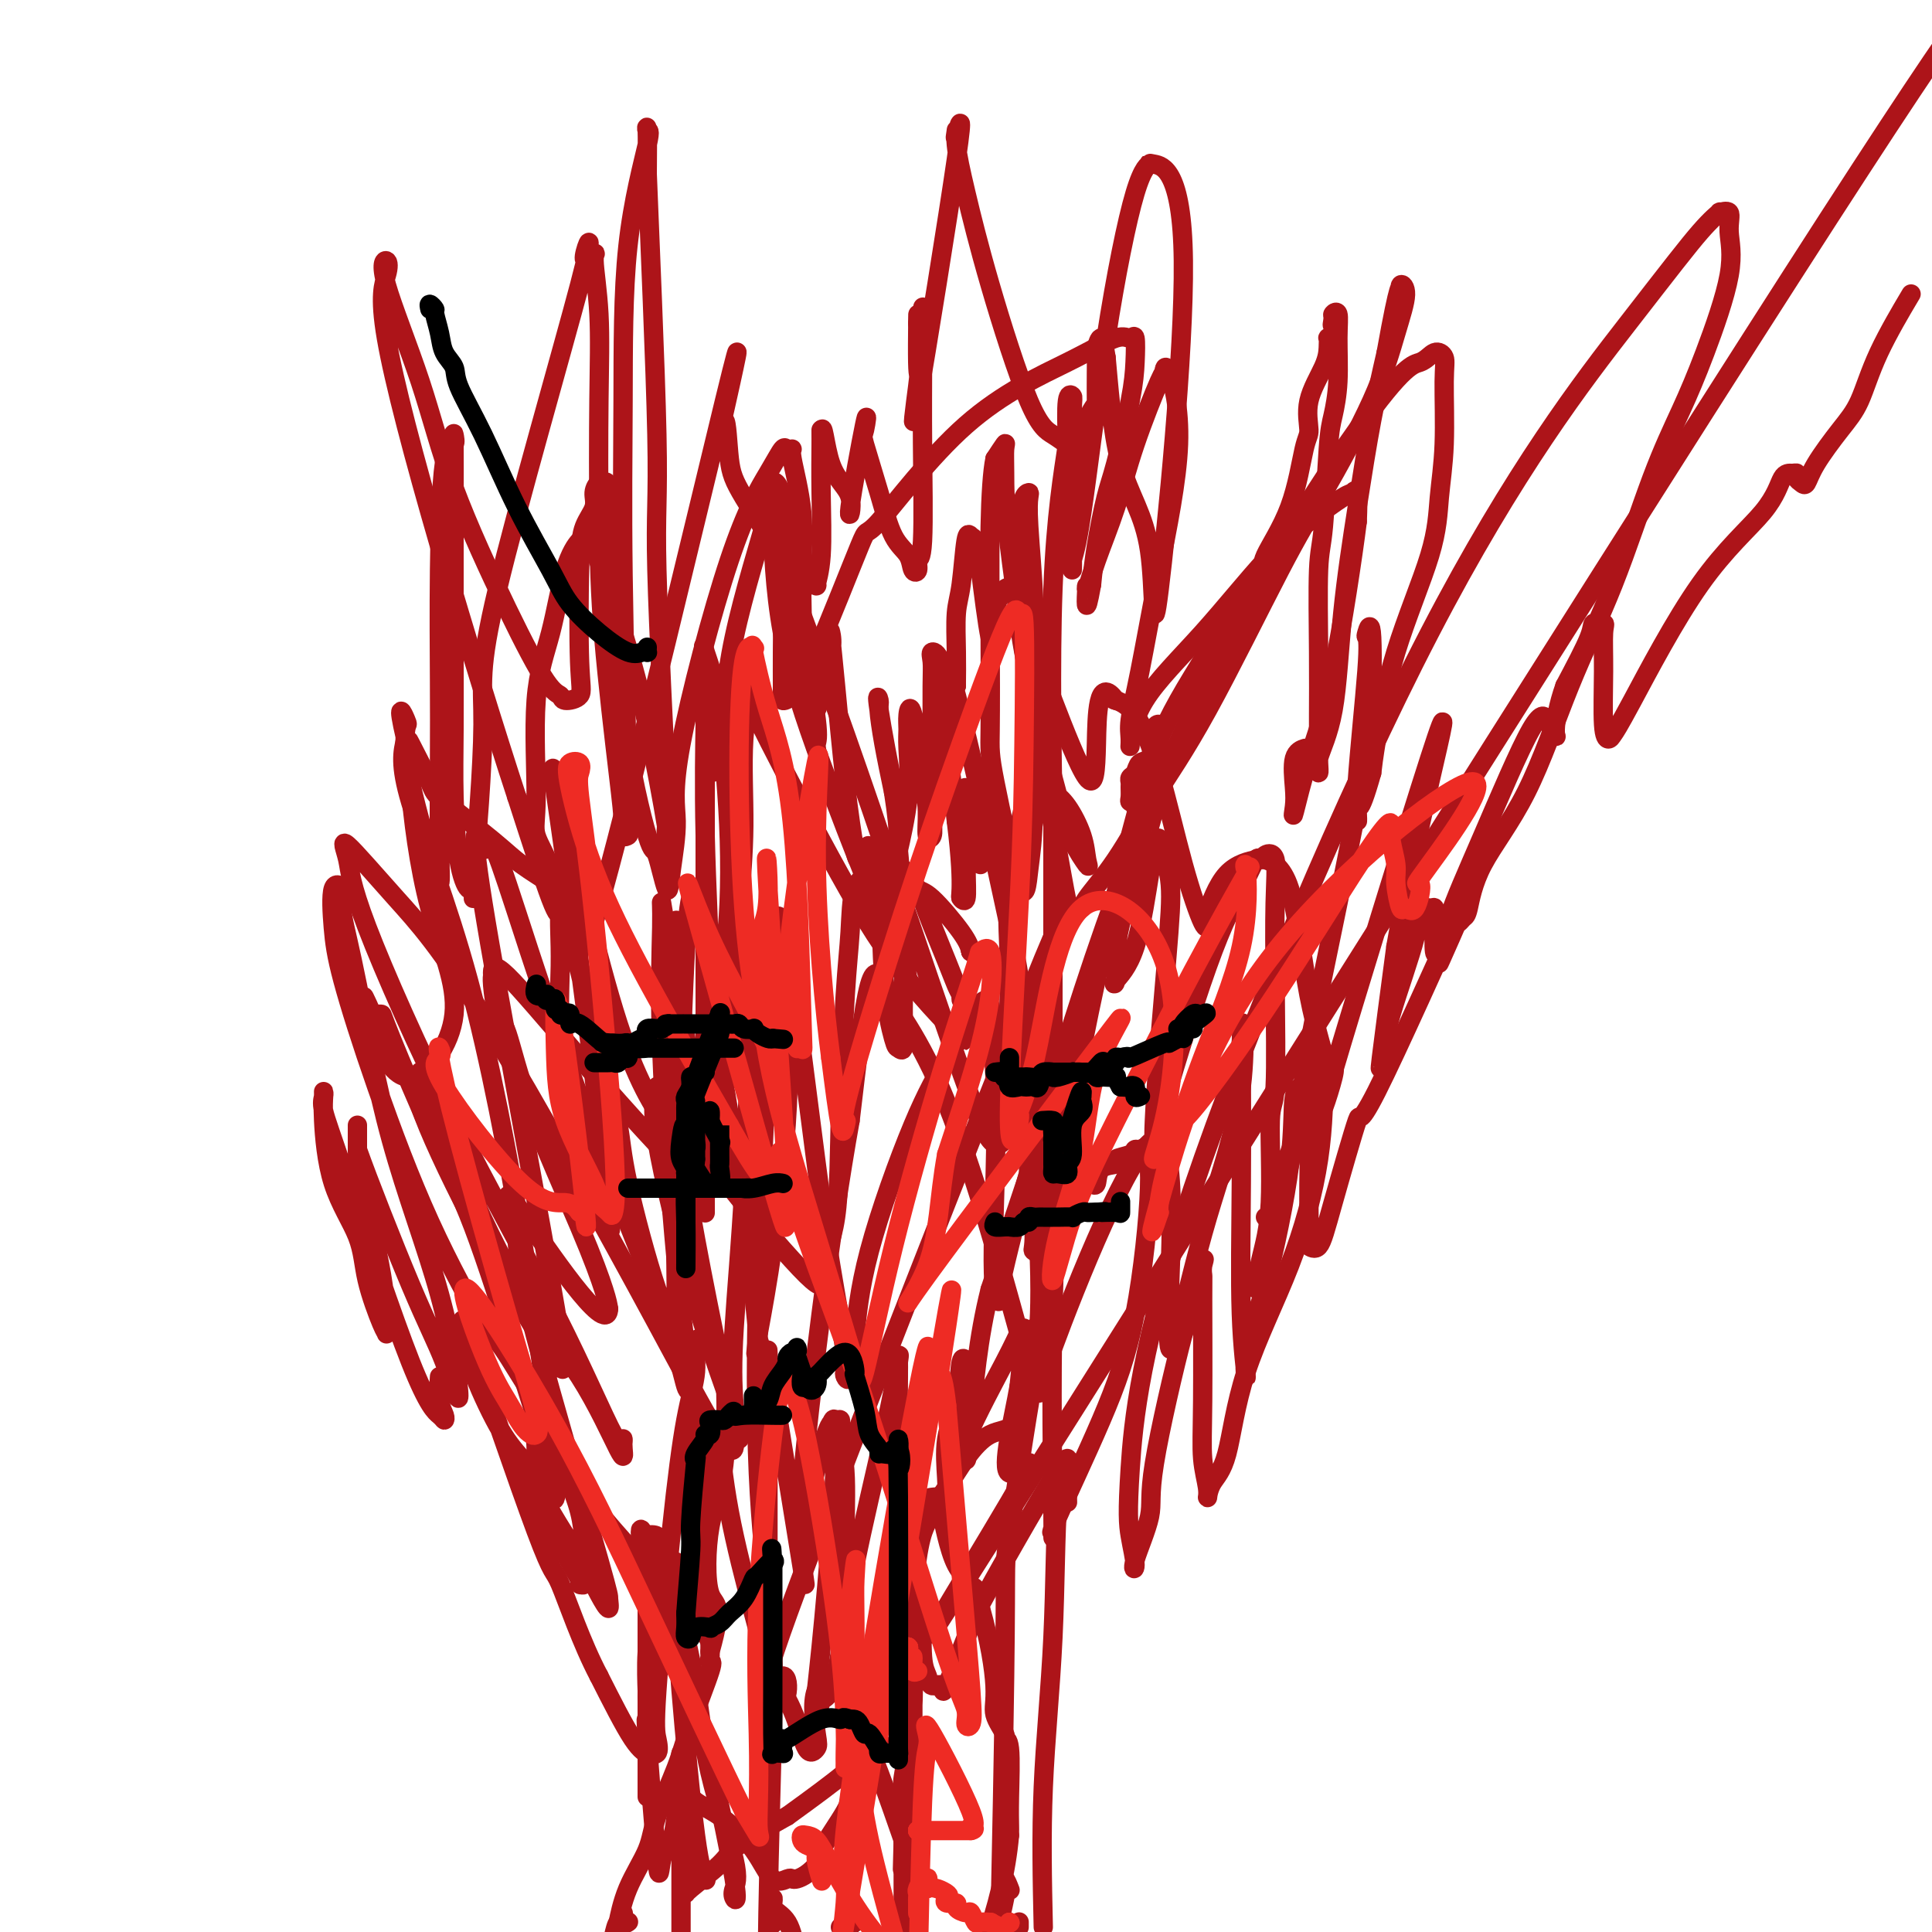 <svg viewBox='0 0 400 400' version='1.1' xmlns='http://www.w3.org/2000/svg' xmlns:xlink='http://www.w3.org/1999/xlink'><g fill='none' stroke='#AD1419' stroke-width='4' stroke-linecap='round' stroke-linejoin='round'><path d='M91,285c-0.111,1.807 -0.223,3.615 0,5c0.223,1.385 0.780,2.348 1,3c0.220,0.652 0.104,0.992 0,1c-0.104,0.008 -0.196,-0.316 -1,-1c-0.804,-0.684 -2.321,-1.729 -6,-11c-3.679,-9.271 -9.522,-26.770 -13,-37c-3.478,-10.230 -4.593,-13.192 -5,-15c-0.407,-1.808 -0.106,-2.463 0,-3c0.106,-0.537 0.018,-0.958 0,-1c-0.018,-0.042 0.035,0.294 0,1c-0.035,0.706 -0.157,1.783 0,5c0.157,3.217 0.592,8.574 2,13c1.408,4.426 3.789,7.921 5,11c1.211,3.079 1.253,5.743 2,9c0.747,3.257 2.200,7.106 3,9c0.800,1.894 0.946,1.833 1,2c0.054,0.167 0.014,0.562 0,-1c-0.014,-1.562 -0.004,-5.081 -1,-11c-0.996,-5.919 -2.999,-14.238 -4,-19c-1.001,-4.762 -1.000,-5.967 -1,-7c0.000,-1.033 0.000,-1.893 0,-3c-0.000,-1.107 -0.000,-2.459 0,-2c0.000,0.459 0.000,2.730 0,5'/><path d='M74,238c2.123,6.012 7.431,19.542 11,28c3.569,8.458 5.399,11.846 7,16c1.601,4.154 2.971,9.076 3,7c0.029,-2.076 -1.285,-11.151 -4,-21c-2.715,-9.849 -6.831,-20.473 -10,-32c-3.169,-11.527 -5.392,-23.956 -7,-32c-1.608,-8.044 -2.599,-11.701 -3,-14c-0.401,-2.299 -0.210,-3.239 0,-4c0.210,-0.761 0.438,-1.342 0,-2c-0.438,-0.658 -1.544,-1.392 -2,0c-0.456,1.392 -0.262,4.911 0,8c0.262,3.089 0.593,5.749 2,11c1.407,5.251 3.890,13.093 7,22c3.110,8.907 6.847,18.877 11,28c4.153,9.123 8.724,17.397 11,21c2.276,3.603 2.259,2.535 4,5c1.741,2.465 5.239,8.462 7,11c1.761,2.538 1.784,1.616 2,2c0.216,0.384 0.624,2.072 0,-3c-0.624,-5.072 -2.281,-16.906 -5,-33c-2.719,-16.094 -6.501,-36.448 -11,-53c-4.499,-16.552 -9.714,-29.300 -12,-37c-2.286,-7.700 -1.643,-10.350 -1,-13'/><path d='M84,153c-2.017,-8.664 -0.559,-5.325 0,-4c0.559,1.325 0.220,0.636 0,2c-0.220,1.364 -0.322,4.781 1,11c1.322,6.219 4.067,15.239 5,19c0.933,3.761 0.054,2.262 0,2c-0.054,-0.262 0.717,0.713 1,0c0.283,-0.713 0.078,-3.113 0,-8c-0.078,-4.887 -0.027,-12.260 0,-18c0.027,-5.740 0.032,-9.847 0,-16c-0.032,-6.153 -0.100,-14.353 0,-23c0.100,-8.647 0.366,-17.740 1,-22c0.634,-4.260 1.634,-3.688 2,-4c0.366,-0.312 0.098,-1.510 0,-2c-0.098,-0.490 -0.027,-0.273 0,2c0.027,2.273 0.009,6.602 0,14c-0.009,7.398 -0.010,17.865 0,26c0.010,8.135 0.031,13.938 0,19c-0.031,5.062 -0.113,9.381 0,14c0.113,4.619 0.423,9.536 1,13c0.577,3.464 1.423,5.475 2,6c0.577,0.525 0.886,-0.436 1,0c0.114,0.436 0.033,2.267 0,2c-0.033,-0.267 -0.016,-2.634 0,-5'/><path d='M98,181c0.700,-6.784 1.950,-22.245 2,-31c0.050,-8.755 -1.102,-10.805 3,-28c4.102,-17.195 13.457,-49.535 17,-63c3.543,-13.465 1.275,-8.055 1,-6c-0.275,2.055 1.443,0.756 2,0c0.557,-0.756 -0.046,-0.970 0,1c0.046,1.970 0.740,6.122 1,11c0.260,4.878 0.084,10.482 0,18c-0.084,7.518 -0.076,16.950 0,25c0.076,8.050 0.220,14.718 1,24c0.780,9.282 2.196,21.180 3,28c0.804,6.820 0.996,8.564 1,10c0.004,1.436 -0.181,2.566 0,3c0.181,0.434 0.728,0.172 1,0c0.272,-0.172 0.270,-0.254 0,-10c-0.270,-9.746 -0.808,-29.156 -1,-44c-0.192,-14.844 -0.037,-25.123 0,-36c0.037,-10.877 -0.042,-22.354 1,-32c1.042,-9.646 3.207,-17.462 4,-21c0.793,-3.538 0.213,-2.799 0,-3c-0.213,-0.201 -0.061,-1.343 0,0c0.061,1.343 0.030,5.172 0,9'/><path d='M134,36c0.486,12.647 1.700,39.763 2,54c0.300,14.237 -0.313,15.595 0,28c0.313,12.405 1.551,35.855 2,46c0.449,10.145 0.109,6.983 0,6c-0.109,-0.983 0.014,0.212 0,1c-0.014,0.788 -0.164,1.168 0,2c0.164,0.832 0.643,2.116 0,-2c-0.643,-4.116 -2.406,-13.631 -4,-21c-1.594,-7.369 -3.017,-12.590 -5,-19c-1.983,-6.410 -4.526,-14.007 -6,-17c-1.474,-2.993 -1.877,-1.383 -2,-1c-0.123,0.383 0.036,-0.463 0,-1c-0.036,-0.537 -0.268,-0.766 -1,0c-0.732,0.766 -1.964,2.527 -3,6c-1.036,3.473 -1.875,8.659 -3,13c-1.125,4.341 -2.537,7.836 -3,14c-0.463,6.164 0.023,14.996 0,20c-0.023,5.004 -0.556,6.181 0,8c0.556,1.819 2.199,4.282 3,7c0.801,2.718 0.759,5.692 1,7c0.241,1.308 0.766,0.948 1,1c0.234,0.052 0.178,0.514 0,1c-0.178,0.486 -0.480,0.996 -2,-3c-1.520,-3.996 -4.260,-12.498 -7,-21'/><path d='M107,165c-4.196,-12.769 -10.685,-33.691 -16,-52c-5.315,-18.309 -9.455,-34.003 -11,-43c-1.545,-8.997 -0.495,-11.296 0,-13c0.495,-1.704 0.436,-2.812 0,-3c-0.436,-0.188 -1.250,0.545 0,5c1.250,4.455 4.563,12.632 7,20c2.437,7.368 3.999,13.926 7,22c3.001,8.074 7.442,17.665 11,25c3.558,7.335 6.232,12.415 8,15c1.768,2.585 2.631,2.675 3,3c0.369,0.325 0.244,0.884 1,1c0.756,0.116 2.392,-0.212 3,-1c0.608,-0.788 0.186,-2.034 0,-7c-0.186,-4.966 -0.138,-13.650 0,-19c0.138,-5.350 0.365,-7.366 1,-9c0.635,-1.634 1.676,-2.887 2,-4c0.324,-1.113 -0.071,-2.085 0,-3c0.071,-0.915 0.607,-1.771 1,-2c0.393,-0.229 0.644,0.169 1,0c0.356,-0.169 0.816,-0.905 1,2c0.184,2.905 0.092,9.453 0,16'/><path d='M126,118c0.555,8.382 1.444,20.337 3,31c1.556,10.663 3.781,20.035 5,24c1.219,3.965 1.433,2.522 2,4c0.567,1.478 1.489,5.878 2,7c0.511,1.122 0.612,-1.035 1,-4c0.388,-2.965 1.063,-6.739 1,-10c-0.063,-3.261 -0.866,-6.008 1,-16c1.866,-9.992 6.399,-27.227 10,-38c3.601,-10.773 6.269,-15.084 8,-18c1.731,-2.916 2.524,-4.438 3,-5c0.476,-0.562 0.635,-0.163 1,0c0.365,0.163 0.937,0.090 1,0c0.063,-0.090 -0.382,-0.197 0,2c0.382,2.197 1.591,6.699 2,11c0.409,4.301 0.019,8.400 0,15c-0.019,6.600 0.334,15.699 1,21c0.666,5.301 1.645,6.802 2,8c0.355,1.198 0.087,2.092 0,3c-0.087,0.908 0.008,1.831 0,2c-0.008,0.169 -0.117,-0.416 0,-1c0.117,-0.584 0.462,-1.167 0,-5c-0.462,-3.833 -1.731,-10.917 -3,-18'/><path d='M166,131c-1.160,-7.067 -2.560,-13.734 -3,-17c-0.440,-3.266 0.078,-3.132 0,-3c-0.078,0.132 -0.753,0.260 -1,3c-0.247,2.740 -0.066,8.092 0,12c0.066,3.908 0.016,6.372 0,9c-0.016,2.628 0.001,5.422 0,7c-0.001,1.578 -0.018,1.942 0,2c0.018,0.058 0.073,-0.189 0,0c-0.073,0.189 -0.274,0.814 0,1c0.274,0.186 1.023,-0.066 2,-1c0.977,-0.934 2.183,-2.548 5,-9c2.817,-6.452 7.244,-17.740 9,-22c1.756,-4.260 0.841,-1.490 4,-5c3.159,-3.510 10.391,-13.298 18,-20c7.609,-6.702 15.594,-10.318 21,-13c5.406,-2.682 8.232,-4.431 10,-5c1.768,-0.569 2.478,0.042 3,0c0.522,-0.042 0.856,-0.737 1,0c0.144,0.737 0.099,2.904 0,5c-0.099,2.096 -0.250,4.120 -1,8c-0.750,3.880 -2.098,9.617 -3,13c-0.902,3.383 -1.358,4.411 -2,7c-0.642,2.589 -1.469,6.740 -2,10c-0.531,3.260 -0.765,5.630 -1,8'/><path d='M226,121c-1.446,8.055 -1.060,2.694 -1,1c0.060,-1.694 -0.204,0.280 0,0c0.204,-0.280 0.878,-2.815 2,-6c1.122,-3.185 2.694,-7.021 4,-11c1.306,-3.979 2.347,-8.103 4,-13c1.653,-4.897 3.920,-10.568 5,-13c1.080,-2.432 0.974,-1.623 1,-2c0.026,-0.377 0.185,-1.938 1,0c0.815,1.938 2.285,7.375 2,15c-0.285,7.625 -2.326,17.436 -4,26c-1.674,8.564 -2.982,15.879 -4,21c-1.018,5.121 -1.745,8.048 -2,10c-0.255,1.952 -0.038,2.929 0,4c0.038,1.071 -0.103,2.234 0,1c0.103,-1.234 0.451,-4.867 3,-9c2.549,-4.133 7.299,-8.767 12,-14c4.701,-5.233 9.354,-11.067 13,-15c3.646,-3.933 6.283,-5.965 9,-8c2.717,-2.035 5.512,-4.071 7,-5c1.488,-0.929 1.670,-0.750 2,-1c0.330,-0.250 0.809,-0.929 1,0c0.191,0.929 0.096,3.464 0,6'/><path d='M281,108c-0.878,7.037 -3.072,21.631 -5,31c-1.928,9.369 -3.590,13.513 -5,18c-1.410,4.487 -2.566,9.318 -3,11c-0.434,1.682 -0.144,0.216 0,-1c0.144,-1.216 0.142,-2.182 0,-4c-0.142,-1.818 -0.423,-4.490 0,-6c0.423,-1.510 1.549,-1.860 2,-2c0.451,-0.140 0.225,-0.070 0,0'/><path d='M235,167c0.113,-0.438 0.227,-0.877 0,-1c-0.227,-0.123 -0.794,0.069 -1,0c-0.206,-0.069 -0.052,-0.399 0,-1c0.052,-0.601 0.002,-1.475 0,-2c-0.002,-0.525 0.044,-0.702 0,-1c-0.044,-0.298 -0.179,-0.716 0,-1c0.179,-0.284 0.671,-0.434 1,-1c0.329,-0.566 0.494,-1.547 1,-2c0.506,-0.453 1.351,-0.378 2,-1c0.649,-0.622 1.102,-1.941 2,-4c0.898,-2.059 2.242,-4.859 4,-8c1.758,-3.141 3.931,-6.621 6,-10c2.069,-3.379 4.035,-6.655 5,-8c0.965,-1.345 0.930,-0.759 2,-2c1.070,-1.241 3.244,-4.307 4,-6c0.756,-1.693 0.095,-2.011 1,-4c0.905,-1.989 3.377,-5.648 5,-10c1.623,-4.352 2.396,-9.396 3,-12c0.604,-2.604 1.038,-2.768 1,-4c-0.038,-1.232 -0.547,-3.531 0,-6c0.547,-2.469 2.149,-5.109 3,-7c0.851,-1.891 0.950,-3.033 1,-4c0.050,-0.967 0.052,-1.760 0,-2c-0.052,-0.240 -0.158,0.074 0,0c0.158,-0.074 0.579,-0.537 1,-1'/><path d='M276,69c1.388,-5.974 0.358,-2.910 0,-2c-0.358,0.910 -0.042,-0.335 0,-1c0.042,-0.665 -0.188,-0.751 0,-1c0.188,-0.249 0.793,-0.661 1,0c0.207,0.661 0.014,2.396 0,5c-0.014,2.604 0.150,6.075 0,9c-0.150,2.925 -0.615,5.302 -1,7c-0.385,1.698 -0.692,2.717 -1,7c-0.308,4.283 -0.618,11.829 -1,16c-0.382,4.171 -0.834,4.965 -1,9c-0.166,4.035 -0.044,11.311 0,17c0.044,5.689 0.009,9.792 0,13c-0.009,3.208 0.008,5.520 0,7c-0.008,1.480 -0.039,2.126 0,3c0.039,0.874 0.149,1.975 0,2c-0.149,0.025 -0.557,-1.026 0,-3c0.557,-1.974 2.077,-4.872 3,-10c0.923,-5.128 1.247,-12.488 2,-20c0.753,-7.512 1.933,-15.176 3,-22c1.067,-6.824 2.019,-12.807 3,-18c0.981,-5.193 1.990,-9.597 3,-14'/><path d='M287,73c2.867,-16.024 3.035,-13.586 3,-13c-0.035,0.586 -0.272,-0.682 0,-1c0.272,-0.318 1.054,0.313 1,2c-0.054,1.687 -0.944,4.430 -2,8c-1.056,3.570 -2.279,7.968 -5,14c-2.721,6.032 -6.942,13.699 -10,19c-3.058,5.301 -4.953,8.236 -9,16c-4.047,7.764 -10.245,20.356 -15,29c-4.755,8.644 -8.066,13.339 -11,18c-2.934,4.661 -5.489,9.286 -8,13c-2.511,3.714 -4.976,6.515 -6,8c-1.024,1.485 -0.607,1.653 -1,2c-0.393,0.347 -1.595,0.872 -2,1c-0.405,0.128 -0.014,-0.141 0,0c0.014,0.141 -0.350,0.692 -1,-2c-0.650,-2.692 -1.586,-8.628 -3,-16c-1.414,-7.372 -3.308,-16.181 -4,-20c-0.692,-3.819 -0.184,-2.647 -1,-9c-0.816,-6.353 -2.956,-20.230 -4,-29c-1.044,-8.770 -0.991,-12.433 -1,-15c-0.009,-2.567 -0.079,-4.037 0,-5c0.079,-0.963 0.308,-1.418 0,-1c-0.308,0.418 -1.154,1.709 -2,3'/><path d='M206,95c-0.535,2.447 -0.872,7.566 -1,14c-0.128,6.434 -0.046,14.184 0,22c0.046,7.816 0.055,15.699 0,20c-0.055,4.301 -0.173,5.022 1,11c1.173,5.978 3.636,17.214 5,21c1.364,3.786 1.630,0.124 2,-3c0.370,-3.124 0.845,-5.709 1,-13c0.155,-7.291 -0.010,-19.289 0,-27c0.010,-7.711 0.196,-11.137 0,-16c-0.196,-4.863 -0.773,-11.163 -1,-15c-0.227,-3.837 -0.106,-5.210 0,-6c0.106,-0.790 0.195,-0.997 0,-1c-0.195,-0.003 -0.675,0.199 -1,1c-0.325,0.801 -0.496,2.202 -1,6c-0.504,3.798 -1.340,9.995 0,20c1.340,10.005 4.855,23.820 7,32c2.145,8.180 2.920,10.726 4,13c1.080,2.274 2.466,4.278 3,5c0.534,0.722 0.215,0.163 0,-1c-0.215,-1.163 -0.327,-2.928 -1,-5c-0.673,-2.072 -1.907,-4.449 -3,-6c-1.093,-1.551 -2.047,-2.275 -3,-3'/><path d='M218,164c-1.707,-2.256 -2.475,-0.397 -3,-1c-0.525,-0.603 -0.807,-3.670 -2,0c-1.193,3.670 -3.299,14.077 -4,21c-0.701,6.923 0.001,10.362 0,18c-0.001,7.638 -0.707,19.475 -1,26c-0.293,6.525 -0.175,7.737 0,8c0.175,0.263 0.405,-0.423 0,0c-0.405,0.423 -1.445,1.955 -3,0c-1.555,-1.955 -3.626,-7.397 -7,-17c-3.374,-9.603 -8.053,-23.366 -12,-35c-3.947,-11.634 -7.163,-21.140 -11,-32c-3.837,-10.860 -8.294,-23.073 -11,-30c-2.706,-6.927 -3.659,-8.569 -4,-10c-0.341,-1.431 -0.068,-2.650 0,-4c0.068,-1.350 -0.069,-2.831 0,1c0.069,3.831 0.345,12.975 2,22c1.655,9.025 4.689,17.932 8,27c3.311,9.068 6.898,18.297 10,26c3.102,7.703 5.720,13.882 7,17c1.280,3.118 1.223,3.177 1,2c-0.223,-1.177 -0.611,-3.588 -1,-6'/><path d='M187,197c-1.056,-3.362 -3.697,-9.768 -5,-13c-1.303,-3.232 -1.267,-3.290 -2,-3c-0.733,0.290 -2.236,0.927 -3,3c-0.764,2.073 -0.790,5.581 -1,9c-0.210,3.419 -0.603,6.749 -1,13c-0.397,6.251 -0.799,15.423 -1,24c-0.201,8.577 -0.203,16.560 -1,22c-0.797,5.440 -2.390,8.336 -3,10c-0.610,1.664 -0.238,2.097 0,3c0.238,0.903 0.341,2.275 -3,-1c-3.341,-3.275 -10.127,-11.197 -14,-16c-3.873,-4.803 -4.832,-6.489 -7,-10c-2.168,-3.511 -5.546,-8.849 -7,-11c-1.454,-2.151 -0.984,-1.116 -1,-1c-0.016,0.116 -0.518,-0.688 -1,-1c-0.482,-0.312 -0.945,-0.133 -1,0c-0.055,0.133 0.298,0.222 0,1c-0.298,0.778 -1.245,2.247 0,10c1.245,7.753 4.684,21.789 8,33c3.316,11.211 6.508,19.595 8,24c1.492,4.405 1.283,4.830 1,5c-0.283,0.170 -0.642,0.085 -1,0'/><path d='M152,298c0.710,7.545 -5.516,-4.592 -16,-24c-10.484,-19.408 -25.228,-46.086 -35,-62c-9.772,-15.914 -14.572,-21.062 -19,-26c-4.428,-4.938 -8.482,-9.666 -10,-11c-1.518,-1.334 -0.498,0.725 0,3c0.498,2.275 0.473,4.765 4,14c3.527,9.235 10.605,25.215 18,40c7.395,14.785 15.108,28.376 21,40c5.892,11.624 9.965,21.281 12,25c2.035,3.719 2.032,1.500 2,1c-0.032,-0.500 -0.094,0.719 0,2c0.094,1.281 0.346,2.622 -1,0c-1.346,-2.622 -4.288,-9.208 -8,-15c-3.712,-5.792 -8.194,-10.789 -13,-19c-4.806,-8.211 -9.937,-19.635 -13,-27c-3.063,-7.365 -4.060,-10.670 -5,-13c-0.940,-2.330 -1.824,-3.683 -2,-4c-0.176,-0.317 0.356,0.404 0,1c-0.356,0.596 -1.601,1.067 0,6c1.601,4.933 6.046,14.328 10,22c3.954,7.672 7.415,13.621 10,18c2.585,4.379 4.292,7.190 6,10'/><path d='M113,279c2.994,5.338 2.477,4.684 2,3c-0.477,-1.684 -0.916,-4.399 0,-2c0.916,2.399 3.186,9.910 0,-9c-3.186,-18.910 -11.829,-64.242 -15,-84c-3.171,-19.758 -0.869,-13.942 0,-12c0.869,1.942 0.306,0.010 0,-1c-0.306,-1.010 -0.353,-1.098 0,-1c0.353,0.098 1.106,0.382 2,2c0.894,1.618 1.927,4.570 5,14c3.073,9.430 8.185,25.338 14,41c5.815,15.662 12.335,31.079 16,41c3.665,9.921 4.477,14.346 5,16c0.523,1.654 0.757,0.536 1,1c0.243,0.464 0.495,2.508 0,-1c-0.495,-3.508 -1.738,-12.570 -3,-26c-1.262,-13.430 -2.545,-31.229 -3,-44c-0.455,-12.771 -0.084,-20.515 0,-25c0.084,-4.485 -0.119,-5.710 0,-5c0.119,0.710 0.559,3.355 1,6'/><path d='M138,193c0.628,5.975 1.697,17.914 2,26c0.303,8.086 -0.161,12.321 2,26c2.161,13.679 6.947,36.804 9,46c2.053,9.196 1.374,4.465 1,0c-0.374,-4.465 -0.443,-8.664 0,-16c0.443,-7.336 1.399,-17.809 2,-29c0.601,-11.191 0.846,-23.102 2,-33c1.154,-9.898 3.217,-17.784 4,-21c0.783,-3.216 0.285,-1.761 0,-1c-0.285,0.761 -0.359,0.828 0,0c0.359,-0.828 1.151,-2.551 2,0c0.849,2.551 1.755,9.376 3,19c1.245,9.624 2.830,22.045 4,31c1.170,8.955 1.924,14.443 3,21c1.076,6.557 2.473,14.184 3,18c0.527,3.816 0.183,3.822 0,4c-0.183,0.178 -0.207,0.526 0,1c0.207,0.474 0.644,1.072 1,0c0.356,-1.072 0.631,-3.815 1,-8c0.369,-4.185 0.831,-9.812 3,-18c2.169,-8.188 6.045,-18.937 9,-26c2.955,-7.063 4.988,-10.440 7,-14c2.012,-3.560 4.003,-7.303 5,-9c0.997,-1.697 0.998,-1.349 1,-1'/><path d='M202,209c2.706,-3.785 2.971,-1.248 3,0c0.029,1.248 -0.176,1.209 0,3c0.176,1.791 0.735,5.414 1,11c0.265,5.586 0.236,13.136 0,22c-0.236,8.864 -0.679,19.044 0,22c0.679,2.956 2.482,-1.311 2,0c-0.482,1.311 -3.248,8.200 1,-9c4.248,-17.200 15.510,-58.488 30,-93c14.490,-34.512 32.208,-62.248 42,-76c9.792,-13.752 11.658,-13.519 13,-14c1.342,-0.481 2.160,-1.676 3,-2c0.840,-0.324 1.702,0.222 2,1c0.298,0.778 0.033,1.787 0,5c-0.033,3.213 0.167,8.631 0,13c-0.167,4.369 -0.699,7.690 -1,11c-0.301,3.310 -0.369,6.609 -2,12c-1.631,5.391 -4.824,12.875 -7,20c-2.176,7.125 -3.336,13.893 -4,18c-0.664,4.107 -0.832,5.554 -1,7'/><path d='M284,160c-2.843,10.098 -2.950,6.844 -3,6c-0.050,-0.844 -0.041,0.723 0,2c0.041,1.277 0.115,2.265 0,2c-0.115,-0.265 -0.419,-1.783 0,-8c0.419,-6.217 1.562,-17.134 2,-23c0.438,-5.866 0.171,-6.680 0,-7c-0.171,-0.320 -0.245,-0.144 0,-1c0.245,-0.856 0.810,-2.742 1,1c0.190,3.742 0.004,13.113 0,17c-0.004,3.887 0.174,2.289 -1,8c-1.174,5.711 -3.701,18.732 -6,30c-2.299,11.268 -4.371,20.785 -6,30c-1.629,9.215 -2.815,18.130 -4,24c-1.185,5.870 -2.369,8.697 -3,10c-0.631,1.303 -0.708,1.082 -1,1c-0.292,-0.082 -0.798,-0.023 -1,0c-0.202,0.023 -0.101,0.012 0,0'/><path d='M226,245c0.407,0.316 0.813,0.632 1,0c0.187,-0.632 0.154,-2.212 1,-3c0.846,-0.788 2.569,-0.785 3,-1c0.431,-0.215 -0.432,-0.648 0,-1c0.432,-0.352 2.160,-0.622 3,-1c0.840,-0.378 0.793,-0.865 1,-1c0.207,-0.135 0.669,0.082 1,0c0.331,-0.082 0.533,-0.462 1,0c0.467,0.462 1.201,1.768 1,8c-0.201,6.232 -1.336,17.392 -3,26c-1.664,8.608 -3.857,14.665 -7,22c-3.143,7.335 -7.236,15.948 -9,20c-1.764,4.052 -1.198,3.543 -1,3c0.198,-0.543 0.029,-1.119 0,0c-0.029,1.119 0.084,3.932 0,-4c-0.084,-7.932 -0.363,-26.608 0,-42c0.363,-15.392 1.369,-27.498 4,-43c2.631,-15.502 6.887,-34.400 10,-47c3.113,-12.600 5.083,-18.902 6,-23c0.917,-4.098 0.782,-5.990 1,-7c0.218,-1.010 0.790,-1.137 1,-1c0.210,0.137 0.056,0.537 0,1c-0.056,0.463 -0.016,0.989 0,3c0.016,2.011 0.008,5.505 0,9'/><path d='M240,163c-1.018,5.918 -4.064,14.712 -6,21c-1.936,6.288 -2.760,10.069 -3,13c-0.240,2.931 0.106,5.012 0,6c-0.106,0.988 -0.665,0.883 0,0c0.665,-0.883 2.555,-2.543 4,-7c1.445,-4.457 2.447,-11.710 3,-15c0.553,-3.290 0.658,-2.615 1,-3c0.342,-0.385 0.922,-1.828 1,-3c0.078,-1.172 -0.347,-2.074 0,-1c0.347,1.074 1.466,4.122 2,7c0.534,2.878 0.484,5.586 0,12c-0.484,6.414 -1.402,16.533 -2,24c-0.598,7.467 -0.875,12.280 -1,15c-0.125,2.720 -0.098,3.346 0,4c0.098,0.654 0.268,1.337 0,2c-0.268,0.663 -0.972,1.307 1,-6c1.972,-7.307 6.621,-22.564 10,-32c3.379,-9.436 5.487,-13.052 7,-16c1.513,-2.948 2.430,-5.227 3,-6c0.570,-0.773 0.794,-0.039 1,0c0.206,0.039 0.396,-0.619 1,-1c0.604,-0.381 1.624,-0.487 2,1c0.376,1.487 0.107,4.568 0,9c-0.107,4.432 -0.054,10.216 0,16'/><path d='M264,203c0.067,8.660 0.235,17.810 0,22c-0.235,4.190 -0.874,3.420 -1,7c-0.126,3.580 0.262,11.510 0,17c-0.262,5.490 -1.172,8.539 -2,12c-0.828,3.461 -1.572,7.332 -1,5c0.572,-2.332 2.461,-10.868 4,-17c1.539,-6.132 2.728,-9.861 4,-13c1.272,-3.139 2.628,-5.688 3,-8c0.372,-2.312 -0.240,-4.388 0,-6c0.240,-1.612 1.334,-2.762 2,-3c0.666,-0.238 0.906,0.435 1,4c0.094,3.565 0.043,10.021 -1,17c-1.043,6.979 -3.078,14.481 -6,22c-2.922,7.519 -6.729,15.055 -9,22c-2.271,6.945 -3.005,13.299 -4,17c-0.995,3.701 -2.253,4.750 -3,6c-0.747,1.250 -0.985,2.703 -1,3c-0.015,0.297 0.192,-0.560 0,-2c-0.192,-1.440 -0.784,-3.462 -1,-6c-0.216,-2.538 -0.055,-5.590 0,-12c0.055,-6.410 0.004,-16.176 0,-21c-0.004,-4.824 0.040,-4.705 0,-5c-0.040,-0.295 -0.165,-1.002 0,-2c0.165,-0.998 0.618,-2.285 0,0c-0.618,2.285 -2.309,8.143 -4,14'/><path d='M245,276c-1.967,7.441 -4.884,20.043 -6,27c-1.116,6.957 -0.431,8.267 -1,11c-0.569,2.733 -2.392,6.888 -3,9c-0.608,2.112 -0.003,2.182 0,1c0.003,-1.182 -0.597,-3.615 -1,-6c-0.403,-2.385 -0.607,-4.721 0,-14c0.607,-9.279 2.027,-25.499 13,-58c10.973,-32.501 31.498,-81.282 49,-115c17.502,-33.718 31.979,-52.372 41,-64c9.021,-11.628 12.584,-16.230 15,-19c2.416,-2.770 3.685,-3.706 4,-4c0.315,-0.294 -0.323,0.056 0,0c0.323,-0.056 1.607,-0.516 2,0c0.393,0.516 -0.103,2.008 0,4c0.103,1.992 0.807,4.484 0,9c-0.807,4.516 -3.126,11.055 -5,16c-1.874,4.945 -3.305,8.294 -5,12c-1.695,3.706 -3.655,7.768 -6,14c-2.345,6.232 -5.076,14.633 -8,22c-2.924,7.367 -6.040,13.700 -9,21c-2.960,7.300 -5.764,15.568 -9,22c-3.236,6.432 -6.906,11.027 -9,15c-2.094,3.973 -2.613,7.323 -3,9c-0.387,1.677 -0.643,1.682 -1,2c-0.357,0.318 -0.816,0.948 -1,1c-0.184,0.052 -0.092,-0.474 0,-1'/><path d='M302,190c-7.944,18.333 -2.303,5.665 1,-2c3.303,-7.665 4.267,-10.326 0,-1c-4.267,9.326 -13.764,30.639 -18,39c-4.236,8.361 -3.212,3.772 -4,6c-0.788,2.228 -3.388,11.275 -5,17c-1.612,5.725 -2.235,8.129 -3,9c-0.765,0.871 -1.674,0.209 -2,0c-0.326,-0.209 -0.071,0.035 0,-2c0.071,-2.035 -0.041,-6.350 0,-11c0.041,-4.650 0.235,-9.636 0,-13c-0.235,-3.364 -0.901,-5.108 -1,-6c-0.099,-0.892 0.368,-0.934 0,-1c-0.368,-0.066 -1.572,-0.156 -2,2c-0.428,2.156 -0.080,6.560 -1,14c-0.920,7.440 -3.108,17.917 -5,25c-1.892,7.083 -3.488,10.773 -4,14c-0.512,3.227 0.059,5.992 0,5c-0.059,-0.992 -0.748,-5.740 -1,-13c-0.252,-7.260 -0.068,-17.032 0,-27c0.068,-9.968 0.019,-20.134 0,-25c-0.019,-4.866 -0.010,-4.433 0,-4'/><path d='M257,216c0.184,-9.937 1.145,-0.278 0,9c-1.145,9.278 -4.394,18.177 -7,27c-2.606,8.823 -4.567,17.572 -6,23c-1.433,5.428 -2.339,7.537 -2,-4c0.339,-11.537 1.921,-36.719 -3,-35c-4.921,1.719 -16.346,30.339 -21,43c-4.654,12.661 -2.537,9.362 -2,8c0.537,-1.362 -0.507,-0.789 -1,0c-0.493,0.789 -0.435,1.793 -1,0c-0.565,-1.793 -1.753,-6.382 -5,-18c-3.247,-11.618 -8.552,-30.265 -14,-43c-5.448,-12.735 -11.038,-19.558 -13,-22c-1.962,-2.442 -0.298,-0.504 0,-1c0.298,-0.496 -0.772,-3.428 -2,1c-1.228,4.428 -2.614,16.214 -4,28'/><path d='M176,232c-2.051,11.405 -4.179,25.917 -6,40c-1.821,14.083 -3.335,27.737 -4,36c-0.665,8.263 -0.479,11.136 0,15c0.479,3.864 1.253,8.719 0,1c-1.253,-7.719 -4.532,-28.013 -6,-37c-1.468,-8.987 -1.125,-6.669 -1,-6c0.125,0.669 0.034,-0.312 0,-1c-0.034,-0.688 -0.009,-1.083 0,2c0.009,3.083 0.002,9.643 0,13c-0.002,3.357 0.001,3.510 0,7c-0.001,3.490 -0.007,10.317 0,16c0.007,5.683 0.028,10.222 0,12c-0.028,1.778 -0.106,0.794 0,1c0.106,0.206 0.394,1.603 0,-2c-0.394,-3.603 -1.472,-12.207 -2,-24c-0.528,-11.793 -0.506,-26.775 0,-43c0.506,-16.225 1.497,-33.694 2,-45c0.503,-11.306 0.518,-16.450 1,-20c0.482,-3.550 1.430,-5.507 2,-5c0.570,0.507 0.761,3.476 1,10c0.239,6.524 0.526,16.603 0,27c-0.526,10.397 -1.865,21.114 -3,29c-1.135,7.886 -2.068,12.943 -3,18'/><path d='M157,276c-0.948,7.556 -0.317,2.947 0,2c0.317,-0.947 0.320,1.769 0,-1c-0.320,-2.769 -0.961,-11.021 -3,-26c-2.039,-14.979 -5.474,-36.683 -7,-39c-1.526,-2.317 -1.141,14.755 -1,24c0.141,9.245 0.038,10.665 0,12c-0.038,1.335 -0.010,2.585 0,3c0.010,0.415 0.003,-0.006 0,-3c-0.003,-2.994 -0.000,-8.562 0,-16c0.000,-7.438 -0.001,-16.747 0,-32c0.001,-15.253 0.005,-36.450 0,-46c-0.005,-9.550 -0.018,-7.452 0,-7c0.018,0.452 0.067,-0.743 0,3c-0.067,3.743 -0.251,12.423 0,23c0.251,10.577 0.937,23.050 1,29c0.063,5.950 -0.499,5.378 0,4c0.499,-1.378 2.057,-3.563 3,-9c0.943,-5.437 1.269,-14.125 1,-23c-0.269,-8.875 -1.135,-17.938 -2,-27'/><path d='M149,147c-0.980,-6.752 -2.430,-10.133 -3,-12c-0.570,-1.867 -0.260,-2.220 0,3c0.260,5.220 0.471,16.012 1,20c0.529,3.988 1.376,1.170 2,-4c0.624,-5.170 1.025,-12.692 3,-22c1.975,-9.308 5.523,-20.402 7,-26c1.477,-5.598 0.883,-5.701 1,-6c0.117,-0.299 0.943,-0.795 2,3c1.057,3.795 2.343,11.882 3,19c0.657,7.118 0.686,13.268 1,17c0.314,3.732 0.915,5.048 1,6c0.085,0.952 -0.345,1.540 0,2c0.345,0.460 1.465,0.790 2,0c0.535,-0.790 0.485,-2.702 1,-5c0.515,-2.298 1.594,-4.982 2,-7c0.406,-2.018 0.140,-3.370 0,-4c-0.140,-0.630 -0.154,-0.537 0,1c0.154,1.537 0.475,4.517 1,10c0.525,5.483 1.254,13.470 2,20c0.746,6.530 1.508,11.604 2,14c0.492,2.396 0.712,2.113 1,2c0.288,-0.113 0.644,-0.057 1,0'/><path d='M179,178c1.340,7.166 1.189,1.581 1,-1c-0.189,-2.581 -0.416,-2.157 0,-1c0.416,1.157 1.474,3.045 2,8c0.526,4.955 0.519,12.975 1,19c0.481,6.025 1.450,10.056 2,12c0.550,1.944 0.679,1.802 1,2c0.321,0.198 0.832,0.735 1,0c0.168,-0.735 -0.008,-2.743 0,-8c0.008,-5.257 0.198,-13.765 0,-20c-0.198,-6.235 -0.786,-10.199 -1,-13c-0.214,-2.801 -0.055,-4.441 0,-5c0.055,-0.559 0.004,-0.038 0,-1c-0.004,-0.962 0.037,-3.408 0,-4c-0.037,-0.592 -0.151,0.669 -1,-3c-0.849,-3.669 -2.432,-12.268 -3,-16c-0.568,-3.732 -0.121,-2.598 0,-2c0.121,0.598 -0.083,0.661 0,2c0.083,1.339 0.452,3.954 1,7c0.548,3.046 1.274,6.523 2,10'/><path d='M185,164c0.723,4.634 1.031,7.720 1,10c-0.031,2.280 -0.401,3.755 0,2c0.401,-1.755 1.574,-6.740 2,-11c0.426,-4.260 0.107,-7.797 0,-10c-0.107,-2.203 -0.000,-3.074 0,-4c0.000,-0.926 -0.106,-1.908 0,-3c0.106,-1.092 0.425,-2.294 1,0c0.575,2.294 1.408,8.085 2,12c0.592,3.915 0.943,5.953 1,8c0.057,2.047 -0.181,4.102 0,5c0.181,0.898 0.781,0.638 1,0c0.219,-0.638 0.057,-1.653 0,-5c-0.057,-3.347 -0.008,-9.024 0,-14c0.008,-4.976 -0.024,-9.250 0,-12c0.024,-2.750 0.103,-3.974 0,-5c-0.103,-1.026 -0.388,-1.852 0,-2c0.388,-0.148 1.451,0.383 2,3c0.549,2.617 0.586,7.319 1,13c0.414,5.681 1.207,12.340 2,19'/><path d='M198,170c1.016,8.173 1.057,12.105 1,14c-0.057,1.895 -0.213,1.751 0,2c0.213,0.249 0.796,0.890 1,0c0.204,-0.890 0.030,-3.311 0,-7c-0.030,-3.689 0.083,-8.645 0,-12c-0.083,-3.355 -0.362,-5.109 0,-3c0.362,2.109 1.365,8.081 2,11c0.635,2.919 0.902,2.786 1,3c0.098,0.214 0.028,0.775 0,1c-0.028,0.225 -0.014,0.112 0,0'/><path d='M200,178c0.000,0.000 0.100,0.100 0.1,0.1'/><path d='M200,178c0.000,0.000 0.100,0.100 0.1,0.1'/><path d='M200,178c0.000,0.000 0.100,0.100 0.1,0.1'/><path d='M200,178c0.000,0.000 0.100,0.100 0.1,0.1'/><path d='M200,178c0.000,0.000 0.100,0.100 0.1,0.1'/><path d='M201,197c0.000,0.000 0.100,0.100 0.1,0.1'/><path d='M201,197c0.000,0.000 0.100,0.100 0.1,0.1'/><path d='M201,197c0.000,0.000 0.100,0.100 0.1,0.1'/><path d='M201,197c0.000,0.000 0.100,0.100 0.1,0.1'/><path d='M201,197c-0.243,-0.937 -0.486,-1.873 -2,-4c-1.514,-2.127 -4.298,-5.443 -6,-7c-1.702,-1.557 -2.323,-1.353 -3,-2c-0.677,-0.647 -1.412,-2.144 -2,-3c-0.588,-0.856 -1.031,-1.069 -1,-1c0.031,0.069 0.534,0.421 1,1c0.466,0.579 0.895,1.386 1,2c0.105,0.614 -0.112,1.036 0,1c0.112,-0.036 0.555,-0.529 1,0c0.445,0.529 0.892,2.080 2,5c1.108,2.920 2.875,7.209 4,10c1.125,2.791 1.607,4.083 2,5c0.393,0.917 0.696,1.458 1,2'/><path d='M199,206c1.639,4.049 0.238,1.672 0,1c-0.238,-0.672 0.689,0.362 1,2c0.311,1.638 0.008,3.879 0,5c-0.008,1.121 0.281,1.121 0,1c-0.281,-0.121 -1.131,-0.363 -1,0c0.131,0.363 1.243,1.331 -1,-1c-2.243,-2.331 -7.843,-7.960 -13,-15c-5.157,-7.040 -9.873,-15.492 -15,-25c-5.127,-9.508 -10.665,-20.074 -13,-25c-2.335,-4.926 -1.465,-4.214 -1,-5c0.465,-0.786 0.527,-3.070 0,-2c-0.527,1.070 -1.644,5.495 -2,11c-0.356,5.505 0.048,12.089 0,18c-0.048,5.911 -0.548,11.148 -1,17c-0.452,5.852 -0.856,12.320 -1,18c-0.144,5.680 -0.028,10.574 0,13c0.028,2.426 -0.031,2.384 0,3c0.031,0.616 0.152,1.890 0,1c-0.152,-0.890 -0.576,-3.945 -1,-7'/><path d='M151,216c-0.846,-4.449 -2.461,-12.571 -4,-20c-1.539,-7.429 -3.001,-14.166 -4,-10c-0.999,4.166 -1.533,19.236 -2,33c-0.467,13.764 -0.867,26.224 -1,34c-0.133,7.776 -0.001,10.870 0,14c0.001,3.130 -0.131,6.298 0,8c0.131,1.702 0.525,1.938 0,1c-0.525,-0.938 -1.968,-3.049 -4,-9c-2.032,-5.951 -4.652,-15.742 -6,-22c-1.348,-6.258 -1.423,-8.985 -2,-12c-0.577,-3.015 -1.657,-6.319 -2,-8c-0.343,-1.681 0.052,-1.737 0,-2c-0.052,-0.263 -0.551,-0.731 -1,-1c-0.449,-0.269 -0.850,-0.339 -1,0c-0.150,0.339 -0.051,1.086 0,3c0.051,1.914 0.052,4.993 0,7c-0.052,2.007 -0.158,2.940 0,4c0.158,1.060 0.581,2.247 1,3c0.419,0.753 0.834,1.072 1,1c0.166,-0.072 0.083,-0.536 0,-1'/><path d='M126,239c0.208,0.174 0.228,-7.890 -1,-16c-1.228,-8.110 -3.706,-16.267 -5,-22c-1.294,-5.733 -1.406,-9.041 -2,-11c-0.594,-1.959 -1.671,-2.569 -2,-1c-0.329,1.569 0.091,5.316 0,11c-0.091,5.684 -0.692,13.306 1,22c1.692,8.694 5.678,18.460 7,23c1.322,4.540 -0.020,3.852 0,4c0.020,0.148 1.401,1.130 2,3c0.599,1.870 0.416,4.626 0,1c-0.416,-3.626 -1.067,-13.634 -3,-30c-1.933,-16.366 -5.149,-39.089 -7,-52c-1.851,-12.911 -2.336,-16.009 0,-6c2.336,10.009 7.492,33.126 12,47c4.508,13.874 8.368,18.504 10,21c1.632,2.496 1.038,2.856 1,3c-0.038,0.144 0.481,0.072 1,0'/><path d='M140,236c1.856,0.500 0.496,-10.250 0,-16c-0.496,-5.750 -0.127,-6.502 0,-10c0.127,-3.498 0.011,-9.744 0,-14c-0.011,-4.256 0.082,-6.523 0,-5c-0.082,1.523 -0.338,6.834 0,11c0.338,4.166 1.269,7.186 2,13c0.731,5.814 1.261,14.422 2,20c0.739,5.578 1.685,8.126 2,10c0.315,1.874 -0.003,3.075 0,3c0.003,-0.075 0.326,-1.425 0,-2c-0.326,-0.575 -1.303,-0.375 -6,-5c-4.697,-4.625 -13.116,-14.075 -20,-22c-6.884,-7.925 -12.234,-14.327 -15,-17c-2.766,-2.673 -2.946,-1.619 -3,-1c-0.054,0.619 0.020,0.804 0,1c-0.020,0.196 -0.134,0.403 0,2c0.134,1.597 0.516,4.584 1,6c0.484,1.416 1.072,1.261 2,4c0.928,2.739 2.197,8.373 5,16c2.803,7.627 7.139,17.246 10,24c2.861,6.754 4.246,10.644 5,13c0.754,2.356 0.877,3.178 1,4'/><path d='M126,271c-0.304,6.281 -13.063,-13.017 -18,-20c-4.937,-6.983 -2.051,-1.650 -1,0c1.051,1.650 0.267,-0.384 0,1c-0.267,1.384 -0.018,6.184 1,12c1.018,5.816 2.803,12.648 6,24c3.197,11.352 7.804,27.224 10,35c2.196,7.776 1.980,7.455 2,8c0.020,0.545 0.275,1.954 0,2c-0.275,0.046 -1.078,-1.273 -2,-3c-0.922,-1.727 -1.961,-3.864 -3,-6'/><path d='M121,324c-2.619,-3.934 -6.666,-10.270 -8,-13c-1.334,-2.730 0.045,-1.855 0,-4c-0.045,-2.145 -1.513,-7.309 -2,-9c-0.487,-1.691 0.008,0.093 0,2c-0.008,1.907 -0.520,3.939 0,7c0.520,3.061 2.073,7.153 4,11c1.927,3.847 4.230,7.449 5,9c0.770,1.551 0.007,1.050 0,1c-0.007,-0.050 0.740,0.351 1,0c0.260,-0.351 0.031,-1.454 0,-4c-0.031,-2.546 0.136,-6.534 -1,-11c-1.136,-4.466 -3.576,-9.410 -5,-13c-1.424,-3.590 -1.833,-5.827 -2,-7c-0.167,-1.173 -0.094,-1.281 0,-1c0.094,0.281 0.207,0.951 0,2c-0.207,1.049 -0.736,2.477 2,7c2.736,4.523 8.737,12.141 14,18c5.263,5.859 9.790,9.960 12,12c2.210,2.040 2.105,2.020 2,2'/><path d='M143,333c5.116,7.377 3.906,9.820 3,0c-0.906,-9.820 -1.506,-31.903 -2,-38c-0.494,-6.097 -0.880,3.793 -1,9c-0.120,5.207 0.027,5.730 0,7c-0.027,1.270 -0.228,3.287 0,4c0.228,0.713 0.884,0.120 1,0c0.116,-0.120 -0.309,0.232 0,1c0.309,0.768 1.351,1.953 2,0c0.649,-1.953 0.904,-7.046 1,-10c0.096,-2.954 0.034,-3.771 0,-5c-0.034,-1.229 -0.038,-2.869 0,-4c0.038,-1.131 0.119,-1.752 0,-2c-0.119,-0.248 -0.438,-0.122 0,0c0.438,0.122 1.631,0.241 2,0c0.369,-0.241 -0.087,-0.843 0,2c0.087,2.843 0.717,9.129 2,16c1.283,6.871 3.220,14.326 5,21c1.780,6.674 3.402,12.566 4,15c0.598,2.434 0.171,1.410 0,1c-0.171,-0.410 -0.085,-0.205 0,0'/><path d='M160,350c2.750,6.920 4.125,-3.278 2,-3c-2.125,0.278 -7.749,11.034 3,-18c10.749,-29.034 37.872,-97.856 48,-123c10.128,-25.144 3.260,-6.609 1,0c-2.260,6.609 0.087,1.291 1,0c0.913,-1.291 0.392,1.445 0,4c-0.392,2.555 -0.655,4.930 -1,9c-0.345,4.070 -0.773,9.836 -1,14c-0.227,4.164 -0.254,6.725 0,10c0.254,3.275 0.790,7.263 1,10c0.210,2.737 0.095,4.225 0,5c-0.095,0.775 -0.169,0.839 0,1c0.169,0.161 0.581,0.418 1,0c0.419,-0.418 0.845,-1.512 1,-4c0.155,-2.488 0.039,-6.369 0,-9c-0.039,-2.631 -0.002,-4.011 0,-5c0.002,-0.989 -0.030,-1.585 0,-2c0.030,-0.415 0.121,-0.647 0,-1c-0.121,-0.353 -0.456,-0.826 -1,0c-0.544,0.826 -1.298,2.950 -3,8c-1.702,5.050 -4.351,13.025 -7,21'/><path d='M205,267c-2.547,9.987 -3.414,20.453 -4,27c-0.586,6.547 -0.892,9.173 -1,8c-0.108,-1.173 -0.016,-6.147 0,-10c0.016,-3.853 -0.042,-6.586 0,-8c0.042,-1.414 0.183,-1.510 0,-2c-0.183,-0.490 -0.689,-1.375 -1,0c-0.311,1.375 -0.425,5.010 -1,8c-0.575,2.990 -1.610,5.335 -2,8c-0.390,2.665 -0.133,5.652 0,8c0.133,2.348 0.144,4.059 0,5c-0.144,0.941 -0.441,1.112 0,-1c0.441,-2.112 1.621,-6.509 4,-12c2.379,-5.491 5.959,-12.078 8,-16c2.041,-3.922 2.544,-5.181 3,-6c0.456,-0.819 0.864,-1.199 1,-1c0.136,0.199 -0.002,0.977 0,1c0.002,0.023 0.143,-0.708 0,1c-0.143,1.708 -0.572,5.854 -1,10'/><path d='M211,287c-1.110,6.491 -3.886,17.220 -2,18c1.886,0.780 8.433,-8.389 0,6c-8.433,14.389 -31.847,52.335 0,2c31.847,-50.335 118.956,-188.953 162,-256c43.044,-67.047 42.022,-62.524 41,-58'/><path d='M395,62c0.581,-0.978 1.162,-1.956 0,0c-1.162,1.956 -4.066,6.847 -6,11c-1.934,4.153 -2.899,7.569 -4,10c-1.101,2.431 -2.337,3.878 -4,6c-1.663,2.122 -3.751,4.919 -5,7c-1.249,2.081 -1.657,3.448 -2,4c-0.343,0.552 -0.620,0.291 -1,0c-0.380,-0.291 -0.864,-0.611 -1,-1c-0.136,-0.389 0.075,-0.848 0,-1c-0.075,-0.152 -0.436,0.004 -1,0c-0.564,-0.004 -1.331,-0.166 -2,1c-0.669,1.166 -1.240,3.662 -4,7c-2.760,3.338 -7.710,7.519 -13,15c-5.290,7.481 -10.920,18.261 -14,24c-3.080,5.739 -3.610,6.435 -4,7c-0.390,0.565 -0.638,0.999 -1,1c-0.362,0.001 -0.837,-0.432 -1,-3c-0.163,-2.568 -0.016,-7.273 0,-11c0.016,-3.727 -0.101,-6.477 0,-8c0.101,-1.523 0.419,-1.821 0,-2c-0.419,-0.179 -1.574,-0.241 -2,0c-0.426,0.241 -0.122,0.783 -1,3c-0.878,2.217 -2.939,6.108 -5,10'/><path d='M324,142c-1.415,3.937 -1.951,7.279 -2,9c-0.049,1.721 0.391,1.821 0,1c-0.391,-0.821 -1.611,-2.563 -2,-3c-0.389,-0.437 0.054,0.429 0,0c-0.054,-0.429 -0.606,-2.155 -3,2c-2.394,4.155 -6.631,14.190 -10,22c-3.369,7.810 -5.869,13.394 -7,17c-1.131,3.606 -0.891,5.236 -1,6c-0.109,0.764 -0.567,0.664 -1,1c-0.433,0.336 -0.842,1.107 -1,0c-0.158,-1.107 -0.066,-4.092 0,-6c0.066,-1.908 0.106,-2.741 0,-3c-0.106,-0.259 -0.358,0.054 -1,0c-0.642,-0.054 -1.674,-0.477 -2,0c-0.326,0.477 0.054,1.854 -1,6c-1.054,4.146 -3.542,11.061 -5,16c-1.458,4.939 -1.886,7.901 -2,9c-0.114,1.099 0.085,0.334 0,1c-0.085,0.666 -0.453,2.762 0,-1c0.453,-3.762 1.726,-13.381 3,-23'/><path d='M289,196c1.723,-9.903 4.530,-23.162 7,-34c2.470,-10.838 4.602,-19.255 0,-5c-4.602,14.255 -15.939,51.181 -20,65c-4.061,13.819 -0.846,4.531 0,1c0.846,-3.531 -0.677,-1.303 -1,0c-0.323,1.303 0.556,1.683 0,-1c-0.556,-2.683 -2.546,-8.428 -4,-16c-1.454,-7.572 -2.373,-16.970 -4,-22c-1.627,-5.030 -3.963,-5.692 -5,-6c-1.037,-0.308 -0.775,-0.263 -2,0c-1.225,0.263 -3.937,0.744 -6,3c-2.063,2.256 -3.478,6.288 -4,8c-0.522,1.712 -0.151,1.103 0,1c0.151,-0.103 0.082,0.299 0,1c-0.082,0.701 -0.177,1.701 -1,0c-0.823,-1.701 -2.375,-6.102 -4,-12c-1.625,-5.898 -3.322,-13.292 -5,-19c-1.678,-5.708 -3.336,-9.729 -5,-12c-1.664,-2.271 -3.332,-2.792 -4,-3c-0.668,-0.208 -0.334,-0.104 0,0'/><path d='M231,145c-3.818,-5.400 -3.862,3.100 -4,9c-0.138,5.900 -0.370,9.199 -2,7c-1.630,-2.199 -4.657,-9.895 -7,-16c-2.343,-6.105 -4.003,-10.620 -5,-14c-0.997,-3.380 -1.332,-5.625 -2,-7c-0.668,-1.375 -1.667,-1.880 -2,-2c-0.333,-0.120 0.002,0.143 0,0c-0.002,-0.143 -0.340,-0.693 -1,0c-0.660,0.693 -1.643,2.629 -2,4c-0.357,1.371 -0.088,2.177 0,3c0.088,0.823 -0.004,1.664 0,2c0.004,0.336 0.103,0.168 0,1c-0.103,0.832 -0.409,2.664 -1,0c-0.591,-2.664 -1.468,-9.822 -2,-14c-0.532,-4.178 -0.721,-5.374 -1,-6c-0.279,-0.626 -0.649,-0.683 -1,-1c-0.351,-0.317 -0.682,-0.894 -1,1c-0.318,1.894 -0.621,6.259 -1,9c-0.379,2.741 -0.834,3.858 -1,6c-0.166,2.142 -0.045,5.307 0,8c0.045,2.693 0.013,4.912 0,6c-0.013,1.088 -0.006,1.044 0,1'/><path d='M198,142c-1.251,2.378 -2.377,-6.676 0,2c2.377,8.676 8.259,35.082 11,48c2.741,12.918 2.342,12.348 3,22c0.658,9.652 2.373,29.524 3,42c0.627,12.476 0.164,17.554 0,20c-0.164,2.446 -0.030,2.258 0,2c0.030,-0.258 -0.045,-0.588 0,-1c0.045,-0.412 0.208,-0.908 0,-1c-0.208,-0.092 -0.788,0.218 -1,0c-0.212,-0.218 -0.057,-0.964 0,-1c0.057,-0.036 0.015,0.640 0,1c-0.015,0.360 -0.004,0.405 0,2c0.004,1.595 0.001,4.742 0,6c-0.001,1.258 -0.001,0.629 0,0'/><path d='M214,284c-1.263,13.200 -5.421,11.200 -9,13c-3.579,1.800 -6.581,7.398 -9,11c-2.419,3.602 -4.256,5.206 -5,6c-0.744,0.794 -0.396,0.779 -1,0c-0.604,-0.779 -2.162,-2.321 -3,-6c-0.838,-3.679 -0.957,-9.496 -1,-14c-0.043,-4.504 -0.010,-7.695 0,-9c0.010,-1.305 -0.003,-0.722 0,-1c0.003,-0.278 0.023,-1.415 0,-2c-0.023,-0.585 -0.089,-0.616 0,-1c0.089,-0.384 0.333,-1.119 0,1c-0.333,2.119 -1.244,7.093 -3,15c-1.756,7.907 -4.357,18.748 -6,27c-1.643,8.252 -2.327,13.914 -3,18c-0.673,4.086 -1.335,6.596 -2,8c-0.665,1.404 -1.332,1.702 -2,2'/><path d='M170,352c-2.715,11.087 -1.502,3.804 0,-11c1.502,-14.804 3.293,-37.130 3,-44c-0.293,-6.870 -2.669,1.715 -4,7c-1.331,5.285 -1.616,7.269 -2,9c-0.384,1.731 -0.867,3.209 -1,4c-0.133,0.791 0.082,0.896 0,-1c-0.082,-1.896 -0.463,-5.791 0,-8c0.463,-2.209 1.769,-2.730 3,-5c1.231,-2.270 2.386,-6.290 3,-8c0.614,-1.710 0.685,-1.111 1,-1c0.315,0.111 0.873,-0.264 1,0c0.127,0.264 -0.176,1.169 0,3c0.176,1.831 0.832,4.587 1,9c0.168,4.413 -0.151,10.482 0,17c0.151,6.518 0.771,13.486 1,17c0.229,3.514 0.065,3.576 0,4c-0.065,0.424 -0.033,1.212 0,2'/><path d='M176,346c0.786,7.852 0.750,1.982 1,0c0.250,-1.982 0.787,-0.075 1,0c0.213,0.075 0.102,-1.681 1,-3c0.898,-1.319 2.805,-2.203 3,-2c0.195,0.203 -1.322,1.491 -2,3c-0.678,1.509 -0.519,3.239 0,2c0.519,-1.239 1.397,-5.447 3,-9c1.603,-3.553 3.932,-6.451 5,-8c1.068,-1.549 0.874,-1.747 1,-2c0.126,-0.253 0.573,-0.560 1,0c0.427,0.560 0.834,1.987 1,3c0.166,1.013 0.091,1.613 0,4c-0.091,2.387 -0.197,6.560 0,9c0.197,2.440 0.696,3.148 1,4c0.304,0.852 0.411,1.847 1,2c0.589,0.153 1.659,-0.536 2,0c0.341,0.536 -0.045,2.296 1,0c1.045,-2.296 3.523,-8.648 6,-15'/><path d='M202,334c4.525,-8.448 12.337,-22.069 16,-28c3.663,-5.931 3.178,-4.172 3,-2c-0.178,2.172 -0.047,4.758 0,6c0.047,1.242 0.012,1.141 0,1c-0.012,-0.141 -0.001,-0.323 0,-1c0.001,-0.677 -0.007,-1.851 0,-3c0.007,-1.149 0.028,-2.273 0,-3c-0.028,-0.727 -0.106,-1.056 0,-1c0.106,0.056 0.396,0.496 0,1c-0.396,0.504 -1.477,1.073 -2,7c-0.523,5.927 -0.487,17.211 -1,28c-0.513,10.789 -1.575,21.083 -2,31c-0.425,9.917 -0.212,19.459 0,29'/><path d='M211,398c0.000,-0.006 0.000,-0.012 0,0c0.000,0.012 0.000,0.042 0,0c0.000,-0.042 0.000,-0.155 0,0c-0.000,0.155 0.000,0.577 0,1'/><path d='M209,391c0.110,0.285 0.220,0.571 0,0c-0.220,-0.571 -0.770,-1.998 -1,-2c-0.230,-0.002 -0.139,1.423 0,2c0.139,0.577 0.325,0.308 0,2c-0.325,1.692 -1.163,5.346 -2,9'/><path d='M185,349c0.195,0.528 0.389,1.055 0,0c-0.389,-1.055 -1.362,-3.694 -2,-5c-0.638,-1.306 -0.942,-1.279 -1,-1c-0.058,0.279 0.131,0.812 0,1c-0.131,0.188 -0.582,0.033 0,2c0.582,1.967 2.198,6.058 3,8c0.802,1.942 0.789,1.737 1,2c0.211,0.263 0.645,0.995 1,1c0.355,0.005 0.631,-0.717 1,-1c0.369,-0.283 0.831,-0.128 1,-3c0.169,-2.872 0.045,-8.772 0,-12c-0.045,-3.228 -0.012,-3.785 0,-4c0.012,-0.215 0.003,-0.088 0,0c-0.003,0.088 -0.001,0.139 0,0c0.001,-0.139 0.000,-0.466 0,3c-0.000,3.466 -0.000,10.727 0,17c0.000,6.273 0.002,11.558 0,16c-0.002,4.442 -0.006,8.041 0,10c0.006,1.959 0.022,2.278 0,3c-0.022,0.722 -0.083,1.848 0,2c0.083,0.152 0.309,-0.671 0,-2c-0.309,-1.329 -1.155,-3.165 -2,-5'/><path d='M187,381c-1.166,-3.273 -3.079,-8.954 -5,-14c-1.921,-5.046 -3.848,-9.455 -5,-13c-1.152,-3.545 -1.530,-6.226 -3,-7c-1.470,-0.774 -4.033,0.358 -5,3c-0.967,2.642 -0.337,6.795 0,9c0.337,2.205 0.381,2.464 0,3c-0.381,0.536 -1.188,1.350 -2,0c-0.812,-1.350 -1.628,-4.862 -3,-8c-1.372,-3.138 -3.300,-5.900 -4,-8c-0.700,-2.100 -0.174,-3.538 0,-4c0.174,-0.462 -0.005,0.051 0,1c0.005,0.949 0.194,2.332 0,12c-0.194,9.668 -0.770,27.619 -1,41c-0.230,13.381 -0.115,22.190 0,31'/><path d='M146,389c0.144,0.227 0.287,0.455 0,0c-0.287,-0.455 -1.005,-1.591 -2,-9c-0.995,-7.409 -2.267,-21.090 -3,-30c-0.733,-8.910 -0.928,-13.047 -1,-17c-0.072,-3.953 -0.019,-7.721 0,-9c0.019,-1.279 0.006,-0.068 0,0c-0.006,0.068 -0.006,-1.008 0,-1c0.006,0.008 0.018,1.100 0,1c-0.018,-0.100 -0.067,-1.391 0,0c0.067,1.391 0.249,5.464 1,10c0.751,4.536 2.071,9.533 3,15c0.929,5.467 1.468,11.402 3,18c1.532,6.598 4.057,13.858 5,18c0.943,4.142 0.304,5.164 0,6c-0.304,0.836 -0.274,1.485 0,2c0.274,0.515 0.791,0.895 0,-4c-0.791,-4.895 -2.889,-15.066 -5,-24c-2.111,-8.934 -4.233,-16.630 -6,-23c-1.767,-6.370 -3.178,-11.414 -4,-15c-0.822,-3.586 -1.055,-5.714 -1,-7c0.055,-1.286 0.400,-1.731 0,-2c-0.400,-0.269 -1.543,-0.363 -2,0c-0.457,0.363 -0.229,1.181 0,2'/><path d='M134,320c-2.785,-9.314 -0.746,2.902 0,10c0.746,7.098 0.200,9.077 0,12c-0.200,2.923 -0.054,6.791 0,8c0.054,1.209 0.014,-0.242 0,0c-0.014,0.242 -0.004,2.175 0,2c0.004,-0.175 0.001,-2.459 0,-6c-0.001,-3.541 -0.000,-8.338 0,-12c0.000,-3.662 0.000,-6.190 0,-8c-0.000,-1.810 -0.000,-2.901 0,-3c0.000,-0.099 0.000,0.793 0,1c-0.000,0.207 -0.000,-0.271 0,5c0.000,5.271 0.000,16.290 0,24c-0.000,7.710 -0.000,12.110 0,15c0.000,2.890 0.000,4.269 0,4c-0.000,-0.269 -0.000,-2.188 0,-3c0.000,-0.812 0.000,-0.518 0,-2c-0.000,-1.482 -0.000,-4.741 0,-8'/><path d='M134,359c-0.113,-3.290 -0.394,-5.016 0,1c0.394,6.016 1.465,19.774 2,25c0.535,5.226 0.535,1.918 1,0c0.465,-1.918 1.395,-2.448 2,-4c0.605,-1.552 0.884,-4.127 1,-5c0.116,-0.873 0.070,-0.045 0,0c-0.070,0.045 -0.162,-0.693 0,-1c0.162,-0.307 0.580,-0.184 1,0c0.420,0.184 0.843,0.428 1,3c0.157,2.572 0.049,7.472 0,10c-0.049,2.528 -0.037,2.685 0,3c0.037,0.315 0.101,0.789 0,1c-0.101,0.211 -0.367,0.160 1,-1c1.367,-1.160 4.368,-3.428 6,-5c1.632,-1.572 1.895,-2.449 4,-4c2.105,-1.551 6.053,-3.775 10,-6'/><path d='M163,376c5.623,-4.059 9.181,-6.705 12,-9c2.819,-2.295 4.899,-4.238 7,-5c2.101,-0.762 4.223,-0.343 5,1c0.777,1.343 0.208,3.608 0,5c-0.208,1.392 -0.056,1.909 0,5c0.056,3.091 0.015,8.755 0,13c-0.015,4.245 -0.004,7.070 0,10c0.004,2.930 0.002,5.965 0,9'/><path d='M187,381c-0.134,5.207 -0.269,10.415 0,0c0.269,-10.415 0.941,-36.452 2,-50c1.059,-13.548 2.504,-14.608 3,-16c0.496,-1.392 0.041,-3.115 0,-4c-0.041,-0.885 0.331,-0.931 1,-1c0.669,-0.069 1.635,-0.160 2,0c0.365,0.160 0.130,0.570 0,1c-0.130,0.430 -0.155,0.878 0,2c0.155,1.122 0.490,2.918 1,5c0.510,2.082 1.193,4.450 2,6c0.807,1.550 1.736,2.283 2,3c0.264,0.717 -0.136,1.419 0,2c0.136,0.581 0.810,1.042 1,1c0.190,-0.042 -0.103,-0.588 0,-1c0.103,-0.412 0.601,-0.689 1,0c0.399,0.689 0.700,2.345 1,4'/><path d='M203,333c1.951,6.878 2.828,12.574 3,16c0.172,3.426 -0.360,4.582 0,6c0.360,1.418 1.613,3.098 2,4c0.387,0.902 -0.093,1.026 0,1c0.093,-0.026 0.757,-0.200 1,2c0.243,2.200 0.065,6.775 0,10c-0.065,3.225 -0.018,5.099 0,6c0.018,0.901 0.005,0.829 0,1c-0.005,0.171 -0.003,0.586 0,1'/><path d='M209,380c-1.333,15.167 -7.667,29.583 -14,44'/><path d='M177,398c-0.024,0.002 -0.048,0.003 0,0c0.048,-0.003 0.167,-0.011 0,0c-0.167,0.011 -0.622,0.041 -1,0c-0.378,-0.041 -0.679,-0.155 -1,0c-0.321,0.155 -0.660,0.577 -1,1'/><path d='M160,398c-0.001,0.321 -0.003,0.642 0,0c0.003,-0.642 0.010,-2.247 0,-3c-0.010,-0.753 -0.039,-0.655 0,-1c0.039,-0.345 0.144,-1.134 0,-1c-0.144,0.134 -0.539,1.190 0,2c0.539,0.810 2.011,1.374 3,3c0.989,1.626 1.494,4.313 2,7'/><path d='M176,398c-0.000,0.885 -0.000,1.771 0,0c0.000,-1.771 0.000,-6.197 0,-10c-0.000,-3.803 -0.000,-6.982 0,-9c0.000,-2.018 0.001,-2.877 0,-4c-0.001,-1.123 -0.005,-2.512 0,-3c0.005,-0.488 0.017,-0.076 0,0c-0.017,0.076 -0.063,-0.183 0,0c0.063,0.183 0.235,0.809 -1,3c-1.235,2.191 -3.875,5.946 -5,8c-1.125,2.054 -0.734,2.406 -1,3c-0.266,0.594 -1.190,1.432 -2,2c-0.810,0.568 -1.505,0.868 -2,1c-0.495,0.132 -0.791,0.096 -1,0c-0.209,-0.096 -0.333,-0.253 -1,0c-0.667,0.253 -1.878,0.917 -3,0c-1.122,-0.917 -2.156,-3.413 -4,-6c-1.844,-2.587 -4.498,-5.265 -7,-7c-2.502,-1.735 -4.853,-2.528 -6,-4c-1.147,-1.472 -1.092,-3.625 -1,-5c0.092,-1.375 0.221,-1.973 0,-2c-0.221,-0.027 -0.791,0.519 -1,0c-0.209,-0.519 -0.056,-2.101 0,-2c0.056,0.101 0.016,1.886 0,3c-0.016,1.114 -0.008,1.557 0,2'/><path d='M141,368c0.000,2.524 0.000,6.333 0,11c0.000,4.667 0.000,10.190 0,19c0.000,8.810 0.000,20.905 0,33'/><path d='M130,398c0.112,-0.078 0.223,-0.156 0,0c-0.223,0.156 -0.781,0.547 -1,0c-0.219,-0.547 -0.100,-2.033 0,-2c0.100,0.033 0.181,1.586 0,2c-0.181,0.414 -0.623,-0.310 -1,0c-0.377,0.310 -0.688,1.655 -1,3'/><path d='M128,398c-0.114,0.589 -0.228,1.177 0,0c0.228,-1.177 0.797,-4.121 2,-7c1.203,-2.879 3.041,-5.693 4,-8c0.959,-2.307 1.038,-4.106 2,-7c0.962,-2.894 2.808,-6.884 4,-10c1.192,-3.116 1.731,-5.360 3,-9c1.269,-3.640 3.268,-8.677 4,-11c0.732,-2.323 0.196,-1.933 0,-2c-0.196,-0.067 -0.053,-0.590 0,-1c0.053,-0.410 0.014,-0.708 0,-1c-0.014,-0.292 -0.004,-0.577 0,-1c0.004,-0.423 0.001,-0.985 0,-1c-0.001,-0.015 -0.000,0.515 0,1c0.000,0.485 0.000,0.924 0,1c-0.000,0.076 -0.000,-0.210 0,0c0.000,0.210 0.000,0.917 0,1c-0.000,0.083 -0.000,-0.459 0,-1'/><path d='M147,342c2.988,-10.669 0.956,-9.343 0,-12c-0.956,-2.657 -0.838,-9.298 0,-14c0.838,-4.702 2.397,-7.467 3,-14c0.603,-6.533 0.251,-16.836 0,-21c-0.251,-4.164 -0.401,-2.188 -1,-2c-0.599,0.188 -1.648,-1.411 -2,-2c-0.352,-0.589 -0.009,-0.167 0,0c0.009,0.167 -0.318,0.079 -1,0c-0.682,-0.079 -1.721,-0.149 -2,1c-0.279,1.149 0.202,3.517 0,6c-0.202,2.483 -1.085,5.079 -2,10c-0.915,4.921 -1.861,12.166 -3,23c-1.139,10.834 -2.472,25.257 -3,33c-0.528,7.743 -0.253,8.805 0,10c0.253,1.195 0.482,2.522 0,3c-0.482,0.478 -1.676,0.108 -2,0c-0.324,-0.108 0.220,0.048 0,0c-0.220,-0.048 -1.206,-0.299 -3,-3c-1.794,-2.701 -4.397,-7.850 -7,-13'/><path d='M124,347c-3.593,-6.762 -6.574,-15.667 -8,-19c-1.426,-3.333 -1.295,-1.096 -5,-11c-3.705,-9.904 -11.245,-31.951 -14,-40c-2.755,-8.049 -0.724,-2.101 0,1c0.724,3.101 0.140,3.355 1,6c0.860,2.645 3.162,7.680 5,11c1.838,3.320 3.210,4.926 5,7c1.790,2.074 3.998,4.617 5,6c1.002,1.383 0.800,1.608 1,2c0.200,0.392 0.804,0.953 1,0c0.196,-0.953 -0.014,-3.419 0,-4c0.014,-0.581 0.252,0.724 -1,-3c-1.252,-3.724 -3.995,-12.476 -7,-22c-3.005,-9.524 -6.272,-19.820 -9,-27c-2.728,-7.180 -4.916,-11.244 -8,-18c-3.084,-6.756 -7.064,-16.203 -9,-21c-1.936,-4.797 -1.829,-4.945 -2,-5c-0.171,-0.055 -0.620,-0.016 -1,0c-0.380,0.016 -0.690,0.008 -1,0'/><path d='M77,210c-3.239,-6.942 -0.838,-2.297 0,0c0.838,2.297 0.112,2.246 1,5c0.888,2.754 3.392,8.313 7,8c3.608,-0.313 8.322,-6.498 9,-13c0.678,-6.502 -2.680,-13.322 -5,-22c-2.320,-8.678 -3.604,-19.214 -4,-25c-0.396,-5.786 0.095,-6.820 0,-8c-0.095,-1.180 -0.776,-2.505 0,-1c0.776,1.505 3.011,5.839 4,8c0.989,2.161 0.734,2.148 3,4c2.266,1.852 7.055,5.568 10,8c2.945,2.432 4.047,3.580 6,5c1.953,1.420 4.757,3.113 6,4c1.243,0.887 0.927,0.968 1,1c0.073,0.032 0.537,0.016 1,0'/><path d='M116,184c4.235,8.946 2.822,22.310 9,0c6.178,-22.310 19.947,-80.296 25,-101c5.053,-20.704 1.391,-4.126 0,2c-1.391,6.126 -0.509,1.801 0,2c0.509,0.199 0.646,4.923 1,8c0.354,3.077 0.926,4.508 3,8c2.074,3.492 5.651,9.044 8,12c2.349,2.956 3.470,3.316 4,4c0.530,0.684 0.468,1.692 1,2c0.532,0.308 1.659,-0.084 2,0c0.341,0.084 -0.105,0.645 0,0c0.105,-0.645 0.760,-2.496 1,-6c0.240,-3.504 0.064,-8.661 0,-13c-0.064,-4.339 -0.017,-7.861 0,-10c0.017,-2.139 0.005,-2.897 0,-3c-0.005,-0.103 -0.002,0.448 0,1'/><path d='M170,90c0.352,-3.754 0.732,2.361 2,6c1.268,3.639 3.423,4.803 4,7c0.577,2.197 -0.425,5.427 0,2c0.425,-3.427 2.276,-13.512 3,-17c0.724,-3.488 0.320,-0.380 0,1c-0.320,1.380 -0.556,1.032 0,3c0.556,1.968 1.904,6.253 3,10c1.096,3.747 1.939,6.958 3,9c1.061,2.042 2.341,2.916 3,4c0.659,1.084 0.698,2.377 1,3c0.302,0.623 0.865,0.576 1,0c0.135,-0.576 -0.160,-1.682 0,-2c0.160,-0.318 0.776,0.151 1,-4c0.224,-4.151 0.057,-12.922 0,-20c-0.057,-7.078 -0.005,-12.464 0,-17c0.005,-4.536 -0.037,-8.221 0,-10c0.037,-1.779 0.153,-1.651 0,-1c-0.153,0.651 -0.577,1.826 -1,3'/><path d='M190,67c0.120,-6.120 -0.081,4.080 0,8c0.081,3.920 0.442,1.560 0,5c-0.442,3.440 -1.689,12.682 0,3c1.689,-9.682 6.313,-38.286 8,-50c1.687,-11.714 0.436,-6.537 0,-5c-0.436,1.537 -0.056,-0.567 0,-1c0.056,-0.433 -0.211,0.804 0,3c0.211,2.196 0.900,5.352 2,10c1.100,4.648 2.611,10.788 5,19c2.389,8.212 5.656,18.495 8,24c2.344,5.505 3.767,6.230 5,7c1.233,0.770 2.278,1.584 3,2c0.722,0.416 1.122,0.432 1,1c-0.122,0.568 -0.764,1.686 0,0c0.764,-1.686 2.936,-6.176 4,-8c1.064,-1.824 1.020,-0.982 1,-2c-0.020,-1.018 -0.016,-3.894 0,-6c0.016,-2.106 0.046,-3.441 0,-4c-0.046,-0.559 -0.166,-0.343 0,-1c0.166,-0.657 0.619,-2.188 1,-2c0.381,0.188 0.691,2.094 1,4'/><path d='M229,74c0.474,4.912 1.159,15.193 3,22c1.841,6.807 4.839,10.139 6,18c1.161,7.861 0.487,20.251 2,8c1.513,-12.251 5.214,-49.144 5,-68c-0.214,-18.856 -4.344,-19.674 -6,-20c-1.656,-0.326 -0.840,-0.159 -1,0c-0.160,0.159 -1.297,0.311 -3,6c-1.703,5.689 -3.973,16.915 -6,30c-2.027,13.085 -3.811,28.030 -5,36c-1.189,7.970 -1.783,8.966 -2,10c-0.217,1.034 -0.057,2.106 0,2c0.057,-0.106 0.012,-1.390 0,-5c-0.012,-3.610 0.011,-9.545 0,-15c-0.011,-5.455 -0.054,-10.431 0,-13c0.054,-2.569 0.207,-2.730 0,-3c-0.207,-0.270 -0.773,-0.649 -1,1c-0.227,1.649 -0.113,5.324 0,9'/><path d='M221,92c-0.834,5.658 -2.420,14.804 -3,30c-0.580,15.196 -0.156,36.441 0,45c0.156,8.559 0.042,4.433 0,3c-0.042,-1.433 -0.011,-0.171 0,1c0.011,1.171 0.003,2.251 0,7c-0.003,4.749 -0.001,13.167 0,25c0.001,11.833 0.002,27.080 0,37c-0.002,9.920 -0.008,14.513 0,19c0.008,4.487 0.031,8.866 0,12c-0.031,3.134 -0.117,5.021 0,6c0.117,0.979 0.437,1.050 0,1c-0.437,-0.050 -1.633,-0.219 -2,0c-0.367,0.219 0.093,0.828 0,1c-0.093,0.172 -0.741,-0.094 -1,0c-0.259,0.094 -0.130,0.547 0,1'/><path d='M215,280c-1.798,8.774 -4.792,29.208 -6,37c-1.208,7.792 -0.631,2.940 -1,30c-0.369,27.060 -1.685,86.030 -3,145'/></g>
<g fill='none' stroke='#EE2B24' stroke-width='4' stroke-linecap='round' stroke-linejoin='round'><path d='M189,343c0.030,0.196 0.060,0.393 0,1c-0.060,0.607 -0.208,1.625 0,2c0.208,0.375 0.774,0.107 1,0c0.226,-0.107 0.113,-0.054 0,0'/><path d='M188,341c0.000,0.000 0.100,0.100 0.1,0.1'/><path d='M188,341c0.000,0.000 0.100,0.100 0.1,0.1'/><path d='M188,341c0.000,0.000 0.100,0.100 0.1,0.1'/><path d='M188,341c0.000,0.000 0.100,0.100 0.1,0.1'/><path d='M190,379c0.000,0.000 0.100,0.100 0.1,0.1'/><path d='M190,379c0.000,0.000 0.100,0.100 0.1,0.1'/><path d='M190,379c0.000,0.000 0.100,0.100 0.1,0.1'/><path d='M190,379c0.000,0.000 0.100,0.100 0.1,0.1'/><path d='M190,379c0.004,0.000 0.008,0.000 1,0c0.992,0.000 2.973,0.000 4,0c1.027,0.000 1.101,0.000 1,0c-0.101,0.000 -0.378,0.000 0,0c0.378,-0.000 1.411,-0.000 2,0c0.589,0.000 0.736,0.000 1,0c0.264,0.000 0.647,0.000 1,0c0.353,0.000 0.677,0.000 1,0'/><path d='M201,379c1.576,-0.302 0.017,-1.058 0,-1c-0.017,0.058 1.509,0.928 0,-3c-1.509,-3.928 -6.054,-12.655 -8,-16c-1.946,-3.345 -1.295,-1.309 -1,0c0.295,1.309 0.233,1.891 0,3c-0.233,1.109 -0.638,2.745 -1,11c-0.362,8.255 -0.681,23.127 -1,38'/><path d='M177,356c-0.004,2.051 -0.009,4.102 0,0c0.009,-4.102 0.031,-14.358 0,-20c-0.031,-5.642 -0.113,-6.671 0,-9c0.113,-2.329 0.423,-5.957 0,-3c-0.423,2.957 -1.578,12.500 -2,19c-0.422,6.500 -0.113,9.957 0,13c0.113,3.043 0.028,5.674 0,7c-0.028,1.326 0.001,1.348 0,2c-0.001,0.652 -0.033,1.933 0,1c0.033,-0.933 0.130,-4.079 0,-9c-0.130,-4.921 -0.486,-11.617 -2,-23c-1.514,-11.383 -4.186,-27.454 -6,-36c-1.814,-8.546 -2.771,-9.567 -3,-11c-0.229,-1.433 0.268,-3.278 0,-3c-0.268,0.278 -1.301,2.677 -2,4c-0.699,1.323 -1.064,1.569 -2,9c-0.936,7.431 -2.445,22.047 -3,34c-0.555,11.953 -0.157,21.241 0,28c0.157,6.759 0.073,10.987 0,14c-0.073,3.013 -0.135,4.811 0,6c0.135,1.189 0.467,1.768 0,1c-0.467,-0.768 -1.734,-2.884 -3,-5'/><path d='M154,375c-4.142,-8.327 -12.996,-27.145 -20,-42c-7.004,-14.855 -12.158,-25.747 -19,-38c-6.842,-12.253 -15.371,-25.868 -18,-28c-2.629,-2.132 0.643,7.219 3,13c2.357,5.781 3.798,7.991 5,10c1.202,2.009 2.165,3.815 3,5c0.835,1.185 1.542,1.748 2,2c0.458,0.252 0.665,0.194 1,0c0.335,-0.194 0.797,-0.523 0,-4c-0.797,-3.477 -2.852,-10.102 -6,-21c-3.148,-10.898 -7.390,-26.069 -10,-36c-2.610,-9.931 -3.590,-14.621 -4,-17c-0.410,-2.379 -0.251,-2.446 0,-2c0.251,0.446 0.595,1.407 0,2c-0.595,0.593 -2.129,0.819 1,6c3.129,5.181 10.919,15.318 16,20c5.081,4.682 7.452,3.909 9,4c1.548,0.091 2.274,1.045 3,2'/><path d='M120,251c2.006,0.399 1.023,-1.605 1,0c-0.023,1.605 0.916,6.818 0,-2c-0.916,-8.818 -3.687,-31.667 -5,-39c-1.313,-7.333 -1.168,0.851 -1,7c0.168,6.149 0.360,10.265 2,15c1.640,4.735 4.730,10.089 6,13c1.270,2.911 0.721,3.378 1,4c0.279,0.622 1.388,1.401 2,2c0.612,0.599 0.728,1.020 1,0c0.272,-1.020 0.702,-3.482 0,-15c-0.702,-11.518 -2.535,-32.093 -4,-46c-1.465,-13.907 -2.564,-21.146 -3,-25c-0.436,-3.854 -0.211,-4.324 0,-5c0.211,-0.676 0.407,-1.559 0,-2c-0.407,-0.441 -1.416,-0.441 -2,0c-0.584,0.441 -0.744,1.325 0,5c0.744,3.675 2.393,10.143 5,17c2.607,6.857 6.174,14.102 11,23c4.826,8.898 10.913,19.449 17,30'/><path d='M151,233c6.283,11.184 7.991,12.642 9,12c1.009,-0.642 1.320,-3.386 2,0c0.680,3.386 1.729,12.902 1,0c-0.729,-12.902 -3.237,-48.221 -4,-61c-0.763,-12.779 0.217,-3.019 0,2c-0.217,5.019 -1.631,5.297 -2,10c-0.369,4.703 0.308,13.830 2,23c1.692,9.170 4.401,18.384 7,27c2.599,8.616 5.089,16.633 7,23c1.911,6.367 3.243,11.082 4,13c0.757,1.918 0.939,1.038 1,2c0.061,0.962 0.000,3.766 1,0c1.000,-3.766 3.060,-14.101 6,-26c2.940,-11.899 6.762,-25.361 10,-36c3.238,-10.639 5.894,-18.456 7,-22c1.106,-3.544 0.661,-2.814 1,-3c0.339,-0.186 1.462,-1.287 2,0c0.538,1.287 0.491,4.962 0,9c-0.491,4.038 -1.426,8.439 -3,14c-1.574,5.561 -3.787,12.280 -6,19'/><path d='M196,239c-1.716,9.417 -1.506,16.460 -4,23c-2.494,6.540 -7.690,12.578 0,2c7.690,-10.578 28.268,-37.773 36,-48c7.732,-10.227 2.617,-3.488 0,3c-2.617,6.488 -2.737,12.723 -4,19c-1.263,6.277 -3.670,12.595 -5,18c-1.330,5.405 -1.584,9.897 -1,9c0.584,-0.897 2.006,-7.182 4,-13c1.994,-5.818 4.562,-11.168 9,-20c4.438,-8.832 10.747,-21.148 16,-31c5.253,-9.852 9.451,-17.242 11,-20c1.549,-2.758 0.451,-0.883 0,-1c-0.451,-0.117 -0.254,-2.224 0,0c0.254,2.224 0.565,8.781 -1,16c-1.565,7.219 -5.007,15.100 -8,23c-2.993,7.900 -5.537,15.819 -7,21c-1.463,5.181 -1.847,7.623 -2,9c-0.153,1.377 -0.077,1.688 0,2'/><path d='M240,251c-2.829,8.561 -1.401,2.463 2,-9c3.401,-11.463 8.776,-28.292 22,-45c13.224,-16.708 34.297,-33.295 40,-35c5.703,-1.705 -3.963,11.470 -8,17c-4.037,5.530 -2.445,3.413 -2,4c0.445,0.587 -0.258,3.877 -1,5c-0.742,1.123 -1.523,0.078 -2,0c-0.477,-0.078 -0.650,0.810 -1,0c-0.350,-0.810 -0.879,-3.318 -1,-5c-0.121,-1.682 0.164,-2.538 0,-4c-0.164,-1.462 -0.778,-3.528 -1,-5c-0.222,-1.472 -0.054,-2.348 0,-3c0.054,-0.652 -0.008,-1.081 -1,0c-0.992,1.081 -2.915,3.671 -7,10c-4.085,6.329 -10.330,16.396 -16,25c-5.670,8.604 -10.763,15.744 -14,20c-3.237,4.256 -4.619,5.628 -6,7'/><path d='M244,233c-7.728,11.083 -5.049,7.792 -3,-1c2.049,-8.792 3.470,-23.084 0,-33c-3.470,-9.916 -11.829,-15.456 -17,-11c-5.171,4.456 -7.155,18.907 -9,28c-1.845,9.093 -3.552,12.827 -4,14c-0.448,1.173 0.364,-0.217 0,2c-0.364,2.217 -1.905,8.040 -2,0c-0.095,-8.040 1.257,-29.943 2,-45c0.743,-15.057 0.878,-23.269 1,-33c0.122,-9.731 0.230,-20.981 0,-25c-0.230,-4.019 -0.798,-0.806 -1,-1c-0.202,-0.194 -0.036,-3.793 -2,0c-1.964,3.793 -6.056,14.979 -10,26c-3.944,11.021 -7.738,21.878 -12,35c-4.262,13.122 -8.990,28.511 -11,36c-2.010,7.489 -1.302,7.080 -1,7c0.302,-0.080 0.197,0.171 0,1c-0.197,0.829 -0.485,2.237 -1,0c-0.515,-2.237 -1.258,-8.118 -2,-14'/><path d='M172,219c-1.250,-9.458 -2.876,-26.603 -3,-41c-0.124,-14.397 1.252,-26.046 0,-20c-1.252,6.046 -5.133,29.786 -6,42c-0.867,12.214 1.281,12.901 2,14c0.719,1.099 0.009,2.611 0,3c-0.009,0.389 0.684,-0.345 1,0c0.316,0.345 0.256,1.770 0,-7c-0.256,-8.770 -0.708,-27.736 -2,-40c-1.292,-12.264 -3.424,-17.825 -5,-23c-1.576,-5.175 -2.594,-9.963 -3,-12c-0.406,-2.037 -0.198,-1.323 0,-1c0.198,0.323 0.387,0.255 0,0c-0.387,-0.255 -1.350,-0.695 -2,3c-0.650,3.695 -0.987,11.526 -1,21c-0.013,9.474 0.298,20.591 1,30c0.702,9.409 1.797,17.110 3,22c1.203,4.890 2.516,6.970 3,9c0.484,2.030 0.138,4.008 0,4c-0.138,-0.008 -0.069,-2.004 0,-4'/><path d='M160,219c-2.511,-5.072 -8.788,-15.750 -13,-25c-4.212,-9.250 -6.358,-17.070 -3,-5c3.358,12.070 12.220,44.029 16,57c3.780,12.971 2.476,6.953 2,5c-0.476,-1.953 -0.126,0.158 0,1c0.126,0.842 0.029,0.413 0,-1c-0.029,-1.413 0.011,-3.811 0,-6c-0.011,-2.189 -0.074,-4.168 0,-5c0.074,-0.832 0.284,-0.516 0,-1c-0.284,-0.484 -1.063,-1.767 0,2c1.063,3.767 3.969,12.586 7,21c3.031,8.414 6.189,16.425 11,31c4.811,14.575 11.276,35.714 15,47c3.724,11.286 4.705,12.720 5,14c0.295,1.280 -0.098,2.407 0,3c0.098,0.593 0.686,0.654 1,0c0.314,-0.654 0.354,-2.022 0,-7c-0.354,-4.978 -1.101,-13.565 -2,-24c-0.899,-10.435 -1.949,-22.717 -3,-35'/><path d='M196,291c-1.152,-10.452 -2.032,-3.583 -1,-10c1.032,-6.417 3.974,-26.120 0,-3c-3.974,23.120 -14.866,89.062 -19,114c-4.134,24.938 -1.510,8.871 -1,2c0.510,-6.871 -1.093,-4.546 0,-15c1.093,-10.454 4.880,-33.687 8,-52c3.120,-18.313 5.571,-31.707 7,-39c1.429,-7.293 1.836,-8.486 2,-9c0.164,-0.514 0.084,-0.349 0,2c-0.084,2.349 -0.174,6.884 -1,13c-0.826,6.116 -2.389,13.814 -4,21c-1.611,7.186 -3.272,13.859 -4,22c-0.728,8.141 -0.524,17.751 -1,22c-0.476,4.249 -1.633,3.139 -2,3c-0.367,-0.139 0.055,0.693 0,1c-0.055,0.307 -0.587,0.088 -1,0c-0.413,-0.088 -0.706,-0.044 -1,0'/><path d='M178,363c-0.606,0.239 -0.121,-1.163 0,-1c0.121,0.163 -0.121,1.890 0,5c0.121,3.110 0.606,7.603 2,14c1.394,6.397 3.697,14.699 6,23'/><path d='M170,389c0.127,0.399 0.255,0.798 0,0c-0.255,-0.798 -0.892,-2.792 -1,-4c-0.108,-1.208 0.313,-1.630 0,-2c-0.313,-0.370 -1.360,-0.687 -2,-1c-0.640,-0.313 -0.872,-0.623 -1,-1c-0.128,-0.377 -0.150,-0.820 0,-1c0.150,-0.180 0.474,-0.095 1,0c0.526,0.095 1.254,0.201 2,1c0.746,0.799 1.508,2.292 3,5c1.492,2.708 3.712,6.631 6,10c2.288,3.369 4.644,6.185 7,9'/><path d='M190,396c0.000,0.089 0.000,0.178 0,0c-0.000,-0.178 -0.001,-0.624 0,-1c0.001,-0.376 0.004,-0.683 0,-1c-0.004,-0.317 -0.016,-0.645 0,-1c0.016,-0.355 0.061,-0.736 0,-1c-0.061,-0.264 -0.226,-0.412 0,-1c0.226,-0.588 0.845,-1.616 1,-2c0.155,-0.384 -0.154,-0.124 0,0c0.154,0.124 0.772,0.110 1,0c0.228,-0.110 0.065,-0.317 0,0c-0.065,0.317 -0.033,1.159 0,2'/><path d='M192,391c1.206,-0.591 3.221,0.433 4,1c0.779,0.567 0.321,0.678 0,1c-0.321,0.322 -0.503,0.855 0,1c0.503,0.145 1.693,-0.097 2,0c0.307,0.097 -0.270,0.534 0,1c0.270,0.466 1.386,0.962 2,1c0.614,0.038 0.725,-0.382 1,0c0.275,0.382 0.713,1.566 1,2c0.287,0.434 0.423,0.117 1,0c0.577,-0.117 1.593,-0.033 2,0c0.407,0.033 0.203,0.017 0,0'/><path d='M205,398c2.667,1.333 2.833,1.167 3,1'/><path d='M209,398c0.000,0.000 0.000,0.000 0,0c0.000,0.000 0.000,0.000 0,0'/><path d='M209,398c0.000,0.000 0.100,0.100 0.1,0.1'/><path d='M209,398c0.000,0.000 0.100,0.100 0.1,0.1'/></g>
<g fill='none' stroke='#000000' stroke-width='4' stroke-linecap='round' stroke-linejoin='round'><path d='M123,220c0.333,0.001 0.667,0.001 1,0c0.333,-0.001 0.666,-0.005 1,0c0.334,0.005 0.668,0.017 1,0c0.332,-0.017 0.663,-0.064 1,0c0.337,0.064 0.681,0.239 1,0c0.319,-0.239 0.614,-0.891 1,-1c0.386,-0.109 0.864,0.326 1,0c0.136,-0.326 -0.069,-1.412 0,-2c0.069,-0.588 0.411,-0.678 1,-1c0.589,-0.322 1.424,-0.875 2,-1c0.576,-0.125 0.893,0.177 1,0c0.107,-0.177 0.004,-0.832 0,-1c-0.004,-0.168 0.092,0.151 0,0c-0.092,-0.151 -0.371,-0.771 0,-1c0.371,-0.229 1.392,-0.065 2,0c0.608,0.065 0.804,0.033 1,0'/><path d='M137,213c2.405,-1.309 1.417,-1.083 1,-1c-0.417,0.083 -0.263,0.022 1,0c1.263,-0.022 3.634,-0.006 5,0c1.366,0.006 1.728,0.002 2,0c0.272,-0.002 0.454,-0.000 1,0c0.546,0.000 1.456,-0.001 2,0c0.544,0.001 0.722,0.004 1,0c0.278,-0.004 0.657,-0.015 1,0c0.343,0.015 0.652,0.056 1,0c0.348,-0.056 0.736,-0.208 1,0c0.264,0.208 0.403,0.778 1,1c0.597,0.222 1.652,0.098 2,0c0.348,-0.098 -0.010,-0.171 0,0c0.010,0.171 0.387,0.584 1,1c0.613,0.416 1.461,0.833 2,1c0.539,0.167 0.770,0.083 1,0'/><path d='M160,215c3.833,0.333 1.917,0.167 0,0'/><path d='M130,246c0.230,0.000 0.461,0.000 1,0c0.539,0.000 1.387,0.000 2,0c0.613,0.000 0.990,0.000 1,0c0.010,-0.000 -0.348,0.000 0,0c0.348,0.000 1.403,0.000 2,0c0.597,0.000 0.737,0.000 1,0c0.263,0.000 0.648,0.000 1,0c0.352,0.000 0.672,0.000 1,0c0.328,0.000 0.664,-0.000 1,0c0.336,0.000 0.671,0.000 1,0c0.329,-0.000 0.653,-0.000 1,0c0.347,0.000 0.718,0.000 1,0c0.282,-0.000 0.475,0.000 1,0c0.525,0.000 1.384,0.000 2,0c0.616,-0.000 0.991,0.000 1,0c0.009,0.000 -0.349,0.000 0,0c0.349,0.000 1.403,0.000 2,0c0.597,0.000 0.737,0.000 1,0c0.263,0.000 0.648,0.000 1,0c0.352,0.000 0.672,0.000 1,0c0.328,0.000 0.664,0.000 1,0'/><path d='M153,246c3.720,-0.016 1.519,-0.057 1,0c-0.519,0.057 0.644,0.211 2,0c1.356,-0.211 2.903,-0.788 4,-1c1.097,-0.212 1.742,-0.061 2,0c0.258,0.061 0.129,0.030 0,0'/><path d='M156,289c-0.004,0.337 -0.008,0.673 0,1c0.008,0.327 0.029,0.643 0,1c-0.029,0.357 -0.106,0.755 0,1c0.106,0.245 0.397,0.336 1,0c0.603,-0.336 1.520,-1.098 2,-2c0.480,-0.902 0.524,-1.945 1,-3c0.476,-1.055 1.385,-2.124 2,-3c0.615,-0.876 0.935,-1.560 1,-2c0.065,-0.440 -0.126,-0.636 0,-1c0.126,-0.364 0.569,-0.895 1,-1c0.431,-0.105 0.851,0.217 1,0c0.149,-0.217 0.026,-0.974 0,-1c-0.026,-0.026 0.045,0.680 0,1c-0.045,0.320 -0.205,0.254 0,1c0.205,0.746 0.777,2.303 1,3c0.223,0.697 0.099,0.534 0,1c-0.099,0.466 -0.171,1.562 0,2c0.171,0.438 0.586,0.219 1,0'/><path d='M167,287c0.759,1.365 1.658,0.777 2,0c0.342,-0.777 0.128,-1.745 0,-2c-0.128,-0.255 -0.171,0.202 1,-1c1.171,-1.202 3.555,-4.065 5,-4c1.445,0.065 1.950,3.057 2,4c0.050,0.943 -0.354,-0.164 0,1c0.354,1.164 1.468,4.599 2,7c0.532,2.401 0.484,3.767 1,5c0.516,1.233 1.596,2.331 2,3c0.404,0.669 0.132,0.907 0,1c-0.132,0.093 -0.123,0.041 0,0c0.123,-0.041 0.359,-0.073 1,0c0.641,0.073 1.688,0.249 2,0c0.312,-0.249 -0.112,-0.922 0,-1c0.112,-0.078 0.761,0.441 1,0c0.239,-0.441 0.068,-1.840 0,-2c-0.068,-0.160 -0.034,0.920 0,2'/><path d='M186,300c0.928,1.800 0.249,4.802 0,4c-0.249,-0.802 -0.066,-5.406 0,6c0.066,11.406 0.016,38.822 0,49c-0.016,10.178 0.003,3.119 0,1c-0.003,-2.119 -0.029,0.701 0,2c0.029,1.299 0.112,1.075 0,1c-0.112,-0.075 -0.421,-0.003 -1,0c-0.579,0.003 -1.430,-0.064 -2,0c-0.570,0.064 -0.860,0.257 -1,0c-0.140,-0.257 -0.132,-0.965 0,-1c0.132,-0.035 0.386,0.604 0,0c-0.386,-0.604 -1.413,-2.449 -2,-3c-0.587,-0.551 -0.735,0.193 -1,0c-0.265,-0.193 -0.648,-1.321 -1,-2c-0.352,-0.679 -0.672,-0.908 -1,-1c-0.328,-0.092 -0.664,-0.046 -1,0'/><path d='M176,356c-1.867,-0.861 -1.533,-0.014 -2,0c-0.467,0.014 -1.733,-0.805 -4,0c-2.267,0.805 -5.534,3.235 -7,4c-1.466,0.765 -1.133,-0.135 -1,0c0.133,0.135 0.064,1.306 0,2c-0.064,0.694 -0.122,0.910 0,1c0.122,0.090 0.425,0.053 0,0c-0.425,-0.053 -1.578,-0.121 -2,0c-0.422,0.121 -0.113,0.433 0,0c0.113,-0.433 0.030,-1.610 0,-4c-0.030,-2.390 -0.008,-5.994 0,-9c0.008,-3.006 0.002,-5.414 0,-7c-0.002,-1.586 -0.001,-2.350 0,-4c0.001,-1.650 0.000,-4.184 0,-6c-0.000,-1.816 -0.000,-2.912 0,-4c0.000,-1.088 0.000,-2.168 0,-3c-0.000,-0.832 -0.000,-1.416 0,-2'/><path d='M160,324c-0.355,-6.212 -0.244,-2.240 0,-1c0.244,1.240 0.619,-0.250 0,0c-0.619,0.250 -2.234,2.242 -3,3c-0.766,0.758 -0.683,0.284 -1,1c-0.317,0.716 -1.035,2.623 -2,4c-0.965,1.377 -2.178,2.223 -3,3c-0.822,0.777 -1.253,1.483 -2,2c-0.747,0.517 -1.812,0.844 -2,1c-0.188,0.156 0.500,0.142 0,0c-0.500,-0.142 -2.186,-0.411 -3,0c-0.814,0.411 -0.754,1.502 -1,2c-0.246,0.498 -0.797,0.403 -1,0c-0.203,-0.403 -0.058,-1.115 0,-2c0.058,-0.885 0.029,-1.942 0,-3'/><path d='M142,334c0.242,-3.545 0.847,-9.907 1,-13c0.153,-3.093 -0.147,-2.916 0,-6c0.147,-3.084 0.742,-9.429 1,-12c0.258,-2.571 0.178,-1.367 0,-1c-0.178,0.367 -0.454,-0.104 0,-1c0.454,-0.896 1.636,-2.216 2,-3c0.364,-0.784 -0.092,-1.033 0,-1c0.092,0.033 0.732,0.349 1,0c0.268,-0.349 0.166,-1.364 0,-2c-0.166,-0.636 -0.395,-0.892 0,-1c0.395,-0.108 1.414,-0.068 2,0c0.586,0.068 0.739,0.162 1,0c0.261,-0.162 0.631,-0.581 1,-1'/><path d='M151,293c1.277,-1.547 0.969,-0.415 1,0c0.031,0.415 0.400,0.111 2,0c1.600,-0.111 4.431,-0.030 6,0c1.569,0.030 1.877,0.009 2,0c0.123,-0.009 0.062,-0.004 0,0'/><path d='M209,219c-0.001,-0.022 -0.002,-0.044 0,0c0.002,0.044 0.007,0.155 0,1c-0.007,0.845 -0.027,2.423 0,3c0.027,0.577 0.100,0.154 0,0c-0.100,-0.154 -0.374,-0.040 0,0c0.374,0.040 1.394,0.007 2,0c0.606,-0.007 0.798,0.012 1,0c0.202,-0.012 0.416,-0.056 1,0c0.584,0.056 1.540,0.211 2,0c0.460,-0.211 0.425,-0.789 1,-1c0.575,-0.211 1.759,-0.057 2,0c0.241,0.057 -0.461,0.015 0,0c0.461,-0.015 2.084,-0.004 3,0c0.916,0.004 1.125,0.000 1,0c-0.125,-0.000 -0.584,0.004 0,0c0.584,-0.004 2.212,-0.015 3,0c0.788,0.015 0.735,0.056 1,0c0.265,-0.056 0.849,-0.211 1,0c0.151,0.211 -0.132,0.787 0,1c0.132,0.213 0.679,0.063 1,0c0.321,-0.063 0.416,-0.037 1,0c0.584,0.037 1.657,0.087 2,0c0.343,-0.087 -0.045,-0.311 0,0c0.045,0.311 0.522,1.155 1,2'/><path d='M232,225c3.946,0.342 2.312,0.197 2,0c-0.312,-0.197 0.700,-0.444 1,0c0.300,0.444 -0.112,1.581 0,2c0.112,0.419 0.746,0.120 1,0c0.254,-0.120 0.127,-0.060 0,0'/><path d='M206,253c-0.192,0.423 -0.384,0.847 0,1c0.384,0.153 1.345,0.037 2,0c0.655,-0.037 1.002,0.005 1,0c-0.002,-0.005 -0.355,-0.058 0,0c0.355,0.058 1.419,0.226 2,0c0.581,-0.226 0.681,-0.845 1,-1c0.319,-0.155 0.858,0.155 1,0c0.142,-0.155 -0.112,-0.774 0,-1c0.112,-0.226 0.591,-0.061 1,0c0.409,0.061 0.748,0.016 1,0c0.252,-0.016 0.416,-0.003 1,0c0.584,0.003 1.589,-0.003 2,0c0.411,0.003 0.229,0.015 1,0c0.771,-0.015 2.497,-0.057 3,0c0.503,0.057 -0.216,0.211 0,0c0.216,-0.211 1.367,-0.789 2,-1c0.633,-0.211 0.747,-0.057 1,0c0.253,0.057 0.644,0.016 1,0c0.356,-0.016 0.678,-0.008 1,0'/><path d='M227,251c3.309,-0.301 1.083,-0.053 1,0c-0.083,0.053 1.978,-0.089 3,0c1.022,0.089 1.006,0.409 1,0c-0.006,-0.409 -0.002,-1.545 0,-2c0.002,-0.455 0.001,-0.227 0,0'/><path d='M216,232c-0.226,0.017 -0.453,0.033 0,0c0.453,-0.033 1.585,-0.117 2,0c0.415,0.117 0.111,0.433 0,1c-0.111,0.567 -0.030,1.384 0,2c0.030,0.616 0.008,1.029 0,1c-0.008,-0.029 -0.003,-0.501 0,0c0.003,0.501 0.002,1.976 0,3c-0.002,1.024 -0.007,1.597 0,2c0.007,0.403 0.025,0.637 0,1c-0.025,0.363 -0.093,0.855 0,1c0.093,0.145 0.349,-0.058 1,0c0.651,0.058 1.699,0.378 2,0c0.301,-0.378 -0.144,-1.453 0,-2c0.144,-0.547 0.876,-0.566 1,-2c0.124,-1.434 -0.359,-4.282 0,-6c0.359,-1.718 1.560,-2.306 2,-3c0.440,-0.694 0.118,-1.495 0,-2c-0.118,-0.505 -0.034,-0.716 0,-1c0.034,-0.284 0.017,-0.642 0,-1'/><path d='M224,226c-0.208,-0.652 -2.227,6.218 -3,9c-0.773,2.782 -0.298,1.477 0,1c0.298,-0.477 0.420,-0.127 0,0c-0.420,0.127 -1.380,0.030 -2,0c-0.620,-0.030 -0.898,0.006 -1,0c-0.102,-0.006 -0.027,-0.053 0,0c0.027,0.053 0.007,0.207 0,0c-0.007,-0.207 -0.002,-0.773 0,-1c0.002,-0.227 0.001,-0.113 0,0'/><path d='M206,222c0.837,-0.114 1.675,-0.229 2,0c0.325,0.229 0.138,0.801 0,1c-0.138,0.199 -0.226,0.025 0,0c0.226,-0.025 0.768,0.098 1,0c0.232,-0.098 0.156,-0.419 0,0c-0.156,0.419 -0.393,1.576 0,2c0.393,0.424 1.415,0.116 2,0c0.585,-0.116 0.733,-0.039 1,0c0.267,0.039 0.654,0.039 1,0c0.346,-0.039 0.653,-0.116 1,0c0.347,0.116 0.735,0.424 1,0c0.265,-0.424 0.409,-1.582 1,-2c0.591,-0.418 1.631,-0.098 2,0c0.369,0.098 0.066,-0.027 0,0c-0.066,0.027 0.103,0.205 1,0c0.897,-0.205 2.520,-0.795 3,-1c0.480,-0.205 -0.185,-0.027 0,0c0.185,0.027 1.220,-0.097 2,0c0.780,0.097 1.304,0.415 2,0c0.696,-0.415 1.562,-1.561 2,-2c0.438,-0.439 0.447,-0.169 1,0c0.553,0.169 1.649,0.238 2,0c0.351,-0.238 -0.043,-0.782 0,-1c0.043,-0.218 0.521,-0.109 1,0'/><path d='M232,219c2.821,-0.742 0.875,0.405 2,0c1.125,-0.405 5.321,-2.360 7,-3c1.679,-0.640 0.842,0.035 1,0c0.158,-0.035 1.311,-0.779 2,-1c0.689,-0.221 0.915,0.083 1,0c0.085,-0.083 0.030,-0.552 0,-1c-0.030,-0.448 -0.033,-0.877 0,-1c0.033,-0.123 0.103,0.058 0,0c-0.103,-0.058 -0.378,-0.356 0,-1c0.378,-0.644 1.409,-1.635 2,-2c0.591,-0.365 0.740,-0.104 1,0c0.260,0.104 0.630,0.052 1,0'/><path d='M249,210c2.143,-1.000 -0.999,1.000 -2,2c-1.001,1.000 0.138,1.000 0,1c-0.138,0.000 -1.552,-0.000 -2,0c-0.448,0.000 0.072,0.000 0,0c-0.072,-0.000 -0.735,-0.000 -1,0c-0.265,0.000 -0.133,0.000 0,0'/><path d='M152,217c-0.324,0.000 -0.648,0.000 -1,0c-0.352,-0.000 -0.732,-0.000 -1,0c-0.268,0.000 -0.424,0.000 -1,0c-0.576,-0.000 -1.573,-0.000 -2,0c-0.427,0.000 -0.284,0.000 -1,0c-0.716,-0.000 -2.292,-0.000 -3,0c-0.708,0.000 -0.548,0.000 -1,0c-0.452,-0.000 -1.516,-0.000 -2,0c-0.484,0.000 -0.389,0.001 -1,0c-0.611,-0.001 -1.929,-0.004 -3,0c-1.071,0.004 -1.897,0.015 -2,0c-0.103,-0.015 0.517,-0.057 0,0c-0.517,0.057 -2.169,0.211 -3,0c-0.831,-0.211 -0.839,-0.788 -1,-1c-0.161,-0.212 -0.475,-0.061 -1,0c-0.525,0.061 -1.263,0.030 -2,0'/><path d='M127,216c-4.106,-0.222 -1.870,-0.277 -1,0c0.870,0.277 0.374,0.887 -1,0c-1.374,-0.887 -3.626,-3.270 -5,-4c-1.374,-0.730 -1.870,0.192 -2,0c-0.130,-0.192 0.105,-1.500 0,-2c-0.105,-0.500 -0.549,-0.194 -1,0c-0.451,0.194 -0.908,0.276 -1,0c-0.092,-0.276 0.182,-0.910 0,-1c-0.182,-0.090 -0.820,0.365 -1,0c-0.180,-0.365 0.097,-1.548 0,-2c-0.097,-0.452 -0.570,-0.172 -1,0c-0.430,0.172 -0.819,0.235 -1,0c-0.181,-0.235 -0.153,-0.767 0,-1c0.153,-0.233 0.433,-0.165 0,0c-0.433,0.165 -1.578,0.429 -2,0c-0.422,-0.429 -0.121,-1.551 0,-2c0.121,-0.449 0.060,-0.224 0,0'/><path d='M146,222c-0.724,0.469 -1.448,0.937 -2,1c-0.552,0.063 -0.933,-0.281 -1,0c-0.067,0.281 0.178,1.187 0,2c-0.178,0.813 -0.780,1.532 -1,2c-0.220,0.468 -0.059,0.686 0,1c0.059,0.314 0.016,0.726 0,1c-0.016,0.274 -0.004,0.411 0,1c0.004,0.589 0.000,1.631 0,2c-0.000,0.369 0.004,0.065 0,0c-0.004,-0.065 -0.015,0.111 0,0c0.015,-0.111 0.057,-0.507 1,-3c0.943,-2.493 2.788,-7.084 4,-10c1.212,-2.916 1.790,-4.158 2,-5c0.210,-0.842 0.051,-1.285 0,-2c-0.051,-0.715 0.006,-1.703 0,-2c-0.006,-0.297 -0.074,0.096 0,0c0.074,-0.096 0.289,-0.680 0,0c-0.289,0.680 -1.083,2.623 -2,5c-0.917,2.377 -1.959,5.189 -3,8'/><path d='M144,223c-0.939,3.351 -0.788,5.228 -1,9c-0.212,3.772 -0.789,9.437 -1,13c-0.211,3.563 -0.057,5.023 0,8c0.057,2.977 0.015,7.470 0,9c-0.015,1.530 -0.004,0.098 0,-1c0.004,-1.098 0.001,-1.863 0,-2c-0.001,-0.137 -0.000,0.354 0,-1c0.000,-1.354 0.000,-4.551 0,-7c-0.000,-2.449 -0.000,-4.148 0,-6c0.000,-1.852 0.000,-3.857 0,-5c-0.000,-1.143 -0.000,-1.423 0,-2c0.000,-0.577 0.000,-1.451 0,-2c-0.000,-0.549 -0.000,-0.775 0,-1'/><path d='M142,235c-0.209,-4.164 -0.732,-1.076 -1,1c-0.268,2.076 -0.282,3.138 0,4c0.282,0.862 0.859,1.525 1,2c0.141,0.475 -0.155,0.762 0,1c0.155,0.238 0.759,0.428 1,0c0.241,-0.428 0.117,-1.472 0,-2c-0.117,-0.528 -0.228,-0.540 0,-1c0.228,-0.460 0.793,-1.368 1,-2c0.207,-0.632 0.055,-0.988 0,-2c-0.055,-1.012 -0.015,-2.679 0,-4c0.015,-1.321 0.004,-2.296 0,-3c-0.004,-0.704 -0.001,-1.136 0,-1c0.001,0.136 0.000,0.841 0,1c-0.000,0.159 -0.000,-0.226 0,1c0.000,1.226 0.000,4.065 0,6c-0.000,1.935 -0.000,2.968 0,4'/><path d='M144,240c-0.114,1.969 -0.398,1.392 0,2c0.398,0.608 1.480,2.399 2,3c0.520,0.601 0.479,0.010 1,0c0.521,-0.010 1.604,0.560 2,0c0.396,-0.560 0.106,-2.249 0,-3c-0.106,-0.751 -0.028,-0.565 0,-1c0.028,-0.435 0.008,-1.491 0,-2c-0.008,-0.509 -0.002,-0.471 0,-1c0.002,-0.529 0.001,-1.624 0,-2c-0.001,-0.376 -0.000,-0.035 0,0c0.000,0.035 0.000,-0.238 0,-1c-0.000,-0.762 -0.000,-2.013 0,-2c0.000,0.013 0.000,1.289 0,2c-0.000,0.711 -0.000,0.855 0,1'/><path d='M149,236c0.121,0.666 0.425,0.830 0,0c-0.425,-0.830 -1.578,-2.653 -2,-4c-0.422,-1.347 -0.113,-2.217 0,-2c0.113,0.217 0.030,1.520 0,2c-0.030,0.480 -0.009,0.137 0,0c0.009,-0.137 0.004,-0.069 0,0'/><path d='M134,134c-0.016,0.417 -0.032,0.833 0,1c0.032,0.167 0.111,0.083 0,0c-0.111,-0.083 -0.414,-0.165 -1,0c-0.586,0.165 -1.456,0.576 -3,0c-1.544,-0.576 -3.762,-2.138 -6,-4c-2.238,-1.862 -4.495,-4.025 -6,-6c-1.505,-1.975 -2.258,-3.764 -4,-7c-1.742,-3.236 -4.474,-7.919 -7,-13c-2.526,-5.081 -4.848,-10.560 -7,-15c-2.152,-4.440 -4.136,-7.841 -5,-10c-0.864,-2.159 -0.609,-3.075 -1,-4c-0.391,-0.925 -1.429,-1.860 -2,-3c-0.571,-1.140 -0.675,-2.485 -1,-4c-0.325,-1.515 -0.871,-3.200 -1,-4c-0.129,-0.800 0.157,-0.715 0,-1c-0.157,-0.285 -0.759,-0.938 -1,-1c-0.241,-0.062 -0.120,0.469 0,1'/></g>
</svg>